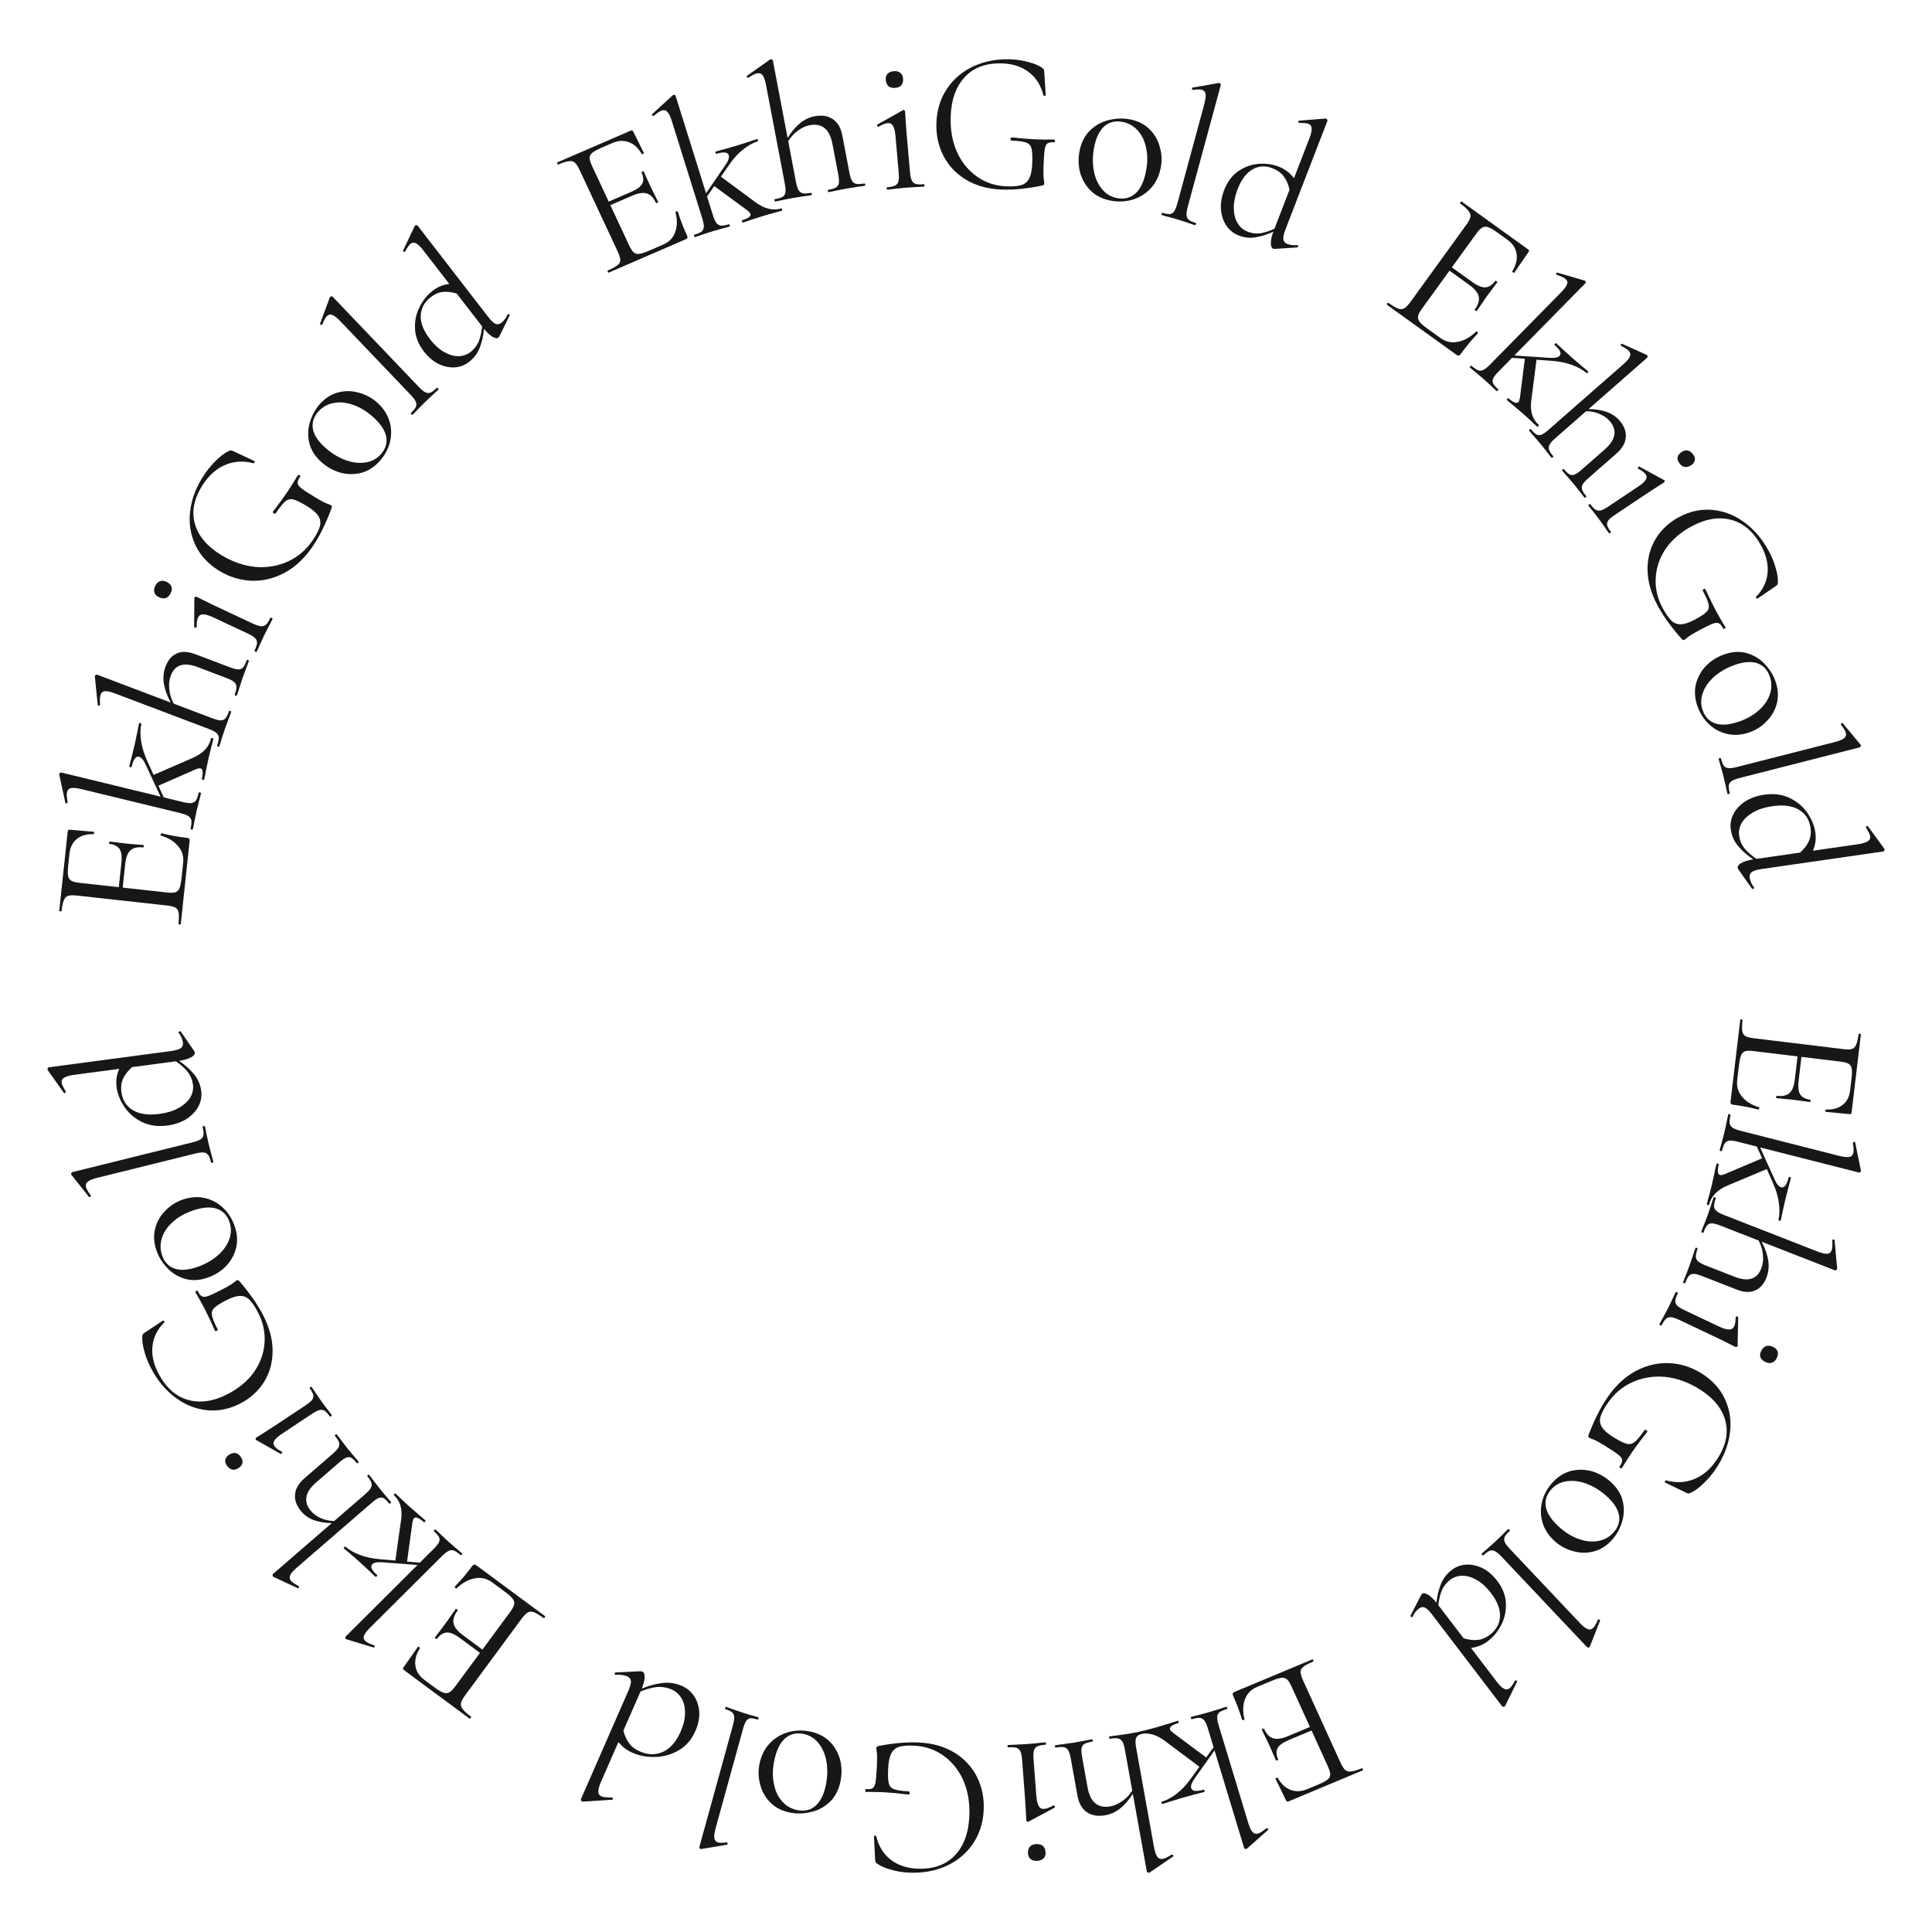 <?xml version="1.0" encoding="UTF-8"?> <svg xmlns="http://www.w3.org/2000/svg" width="163" height="163" viewBox="0 0 163 163" fill="none"> <path d="M148.407 93.422C148.428 93.424 148.436 93.452 148.429 93.508C148.427 93.529 148.414 93.55 148.389 93.569C148.374 93.601 148.361 93.616 148.351 93.615C147.678 93.433 146.968 93.297 146.219 93.207C146.133 93.196 146.069 93.166 146.032 93.117C146.003 93.08 145.994 93.018 146.004 92.93L146.823 86.04C146.827 86.007 146.862 85.994 146.926 86.002C146.992 86.01 147.022 86.031 147.018 86.063C146.969 86.48 146.96 86.785 146.993 86.978C147.023 87.182 147.111 87.326 147.255 87.409C147.41 87.496 147.65 87.558 147.976 87.597L155.515 88.512C155.84 88.551 156.083 88.546 156.243 88.499C156.403 88.452 156.522 88.333 156.599 88.142C156.686 87.963 156.754 87.666 156.804 87.25C156.809 87.216 156.843 87.204 156.908 87.212C156.973 87.22 157.004 87.241 157 87.274L156.216 93.868C156.204 93.967 156.149 94.01 156.052 93.998L154.027 93.803C154.005 93.8 153.999 93.765 154.006 93.7C154.014 93.634 154.029 93.602 154.05 93.606C154.631 93.631 155.097 93.505 155.45 93.225C155.813 92.946 156.026 92.544 156.089 92.017L156.208 91.014C156.253 90.642 156.258 90.359 156.226 90.165C156.194 89.973 156.106 89.834 155.962 89.75C155.829 89.667 155.61 89.607 155.306 89.57L151.985 89.168L151.746 91.174C151.684 91.7 151.726 92.084 151.874 92.324C152.031 92.576 152.316 92.728 152.728 92.778C152.75 92.78 152.757 92.815 152.749 92.88C152.742 92.946 152.727 92.978 152.705 92.975L151.388 92.799C151.062 92.759 150.817 92.735 150.653 92.726L149.886 92.65C149.854 92.646 149.841 92.611 149.849 92.546C149.857 92.479 149.877 92.449 149.909 92.453C150.387 92.511 150.743 92.431 150.978 92.215C151.211 92.01 151.362 91.633 151.426 91.085L151.659 89.128L147.914 88.674C147.621 88.638 147.395 88.644 147.235 88.692C147.085 88.74 146.974 88.85 146.898 89.018C146.822 89.198 146.762 89.469 146.72 89.83L146.563 91.146C146.502 91.661 146.635 92.117 146.962 92.513C147.288 92.919 147.77 93.222 148.407 93.422Z" fill="#171717"></path> <path d="M144.194 101.64C144.186 101.673 144.15 101.681 144.086 101.664C144.021 101.648 143.993 101.623 144.001 101.59C144.062 101.336 144.116 101.135 144.164 100.983L144.394 100.094L144.662 98.899C144.693 98.72 144.745 98.482 144.817 98.184C144.821 98.162 144.856 98.159 144.921 98.175C144.984 98.191 145.014 98.211 145.009 98.233C144.877 98.784 144.912 99.086 145.115 99.137C145.191 99.156 145.321 99.131 145.508 99.062L148.668 97.725L148.225 96.735L146.637 96.331C146.316 96.25 146.075 96.217 145.912 96.234C145.749 96.251 145.618 96.324 145.52 96.451C145.433 96.58 145.352 96.794 145.281 97.092C145.274 97.125 145.238 97.133 145.173 97.117C145.11 97.1 145.082 97.076 145.089 97.043C145.15 96.79 145.204 96.587 145.252 96.435L145.481 95.546L145.679 94.649C145.705 94.492 145.748 94.287 145.809 94.033C145.817 94 145.853 93.992 145.917 94.008C145.981 94.024 146.01 94.049 146.002 94.082C145.931 94.379 145.904 94.607 145.923 94.764C145.954 94.924 146.036 95.05 146.173 95.143C146.32 95.239 146.549 95.326 146.859 95.406L155.149 97.514C155.534 97.612 155.822 97.645 156.011 97.611C156.201 97.577 156.319 97.461 156.367 97.262C156.406 97.097 156.391 96.825 156.324 96.445L156.332 96.412C156.343 96.367 156.377 96.342 156.436 96.333C156.492 96.336 156.52 96.36 156.52 96.407L157 98.739V98.81C156.992 98.843 156.968 98.872 156.928 98.897C156.899 98.925 156.868 98.934 156.836 98.925L148.497 96.805L149.7 99.461C149.882 99.882 150.075 100.118 150.279 100.17C150.545 100.238 150.754 99.958 150.905 99.329C150.913 99.296 150.948 99.287 151.013 99.304C151.077 99.321 151.105 99.345 151.097 99.378C151.026 99.676 150.966 99.901 150.919 100.052L150.614 101.255L150.361 102.384C150.337 102.53 150.297 102.724 150.239 102.966C150.231 103 150.194 103.008 150.131 102.992C150.066 102.975 150.038 102.95 150.047 102.918C150.144 102.51 150.156 102.033 150.082 101.488C150.009 100.943 149.838 100.373 149.572 99.78L149.064 98.632L145.755 100.019C144.886 100.383 144.365 100.923 144.194 101.64Z" fill="#171717"></path> <path d="M142.185 108.244C142.173 108.276 142.138 108.28 142.077 108.256C142.016 108.232 141.991 108.204 142.003 108.173C142.09 107.93 142.165 107.737 142.229 107.593L142.553 106.743L142.846 105.882C142.889 105.73 142.954 105.532 143.041 105.29C143.054 105.257 143.089 105.254 143.15 105.278C143.211 105.301 143.236 105.329 143.224 105.361C143.122 105.646 143.071 105.867 143.072 106.024C143.084 106.186 143.15 106.32 143.274 106.428C143.407 106.54 143.621 106.654 143.915 106.769L146.335 107.715C146.933 107.948 147.418 107.999 147.79 107.867C148.168 107.749 148.446 107.443 148.625 106.946C148.744 106.619 148.779 106.247 148.732 105.831C148.692 105.43 148.572 105.04 148.373 104.661L145.131 103.394C144.827 103.276 144.594 103.215 144.433 103.212C144.272 103.209 144.136 103.265 144.026 103.378C143.926 103.496 143.824 103.697 143.721 103.982C143.709 104.014 143.674 104.018 143.613 103.994C143.552 103.97 143.527 103.943 143.539 103.911C143.626 103.668 143.701 103.475 143.765 103.331L144.089 102.481L144.382 101.619C144.425 101.468 144.491 101.27 144.577 101.028C144.59 100.995 144.625 100.991 144.686 101.016C144.747 101.039 144.772 101.067 144.76 101.099C144.658 101.384 144.607 101.605 144.608 101.762C144.62 101.923 144.686 102.058 144.81 102.166C144.943 102.278 145.157 102.392 145.451 102.507L153.319 105.581C153.684 105.724 153.961 105.79 154.15 105.779C154.339 105.768 154.468 105.668 154.537 105.478C154.594 105.319 154.61 105.048 154.586 104.666L154.598 104.634C154.613 104.591 154.65 104.57 154.708 104.569C154.763 104.578 154.787 104.606 154.782 104.652L155 107.033L154.983 107.08C154.972 107.112 154.946 107.137 154.903 107.158C154.872 107.181 154.841 107.187 154.81 107.176L148.631 104.762C148.93 105.348 149.114 105.878 149.186 106.352C149.255 106.837 149.213 107.291 149.061 107.713C148.852 108.294 148.527 108.679 148.088 108.869C147.659 109.063 147.141 109.041 146.532 108.803L143.595 107.656C143.291 107.538 143.058 107.477 142.897 107.474C142.736 107.471 142.6 107.527 142.49 107.64C142.39 107.758 142.288 107.959 142.185 108.244Z" fill="#171717"></path> <path d="M141.382 109.012C141.391 108.992 141.427 108.997 141.489 109.026C141.55 109.055 141.576 109.08 141.566 109.099C141.431 109.366 141.356 109.576 141.342 109.728C141.332 109.896 141.387 110.038 141.505 110.155C141.624 110.272 141.836 110.404 142.143 110.55L145.012 111.908C145.38 112.083 145.667 112.17 145.871 112.168C146.069 112.177 146.213 112.091 146.304 111.914C146.395 111.736 146.436 111.48 146.428 111.145L146.443 111.116C146.463 111.076 146.504 111.058 146.565 111.063C146.621 111.077 146.649 111.109 146.65 111.158L146.6 113.506C146.61 113.536 146.61 113.561 146.6 113.58C146.585 113.609 146.557 113.628 146.517 113.633C146.471 113.647 146.432 113.648 146.401 113.633C146.33 113.599 146.128 113.497 145.796 113.328C145.463 113.158 145.067 112.964 144.606 112.746L141.721 111.379C141.414 111.234 141.177 111.152 141.009 111.133C140.84 111.115 140.693 111.155 140.567 111.255C140.45 111.359 140.324 111.545 140.188 111.812C140.174 111.841 140.135 111.841 140.074 111.813C140.013 111.784 139.989 111.754 140.005 111.724C140.12 111.497 140.218 111.316 140.298 111.183L140.72 110.39L141.111 109.582C141.171 109.439 141.262 109.249 141.382 109.012ZM148.591 113.972C148.696 113.764 148.835 113.628 149.008 113.562C149.185 113.512 149.382 113.538 149.596 113.639C149.791 113.732 149.917 113.859 149.974 114.02C150.026 114.192 150 114.382 149.895 114.589C149.795 114.787 149.66 114.914 149.492 114.969C149.325 115.024 149.143 115.006 148.95 114.914C148.735 114.812 148.593 114.677 148.526 114.511C148.468 114.349 148.49 114.169 148.591 113.972Z" fill="#171717"></path> <path d="M135.623 117.89C136.305 116.897 137.1 116.157 138.009 115.669C138.912 115.19 139.843 114.968 140.803 115.004C141.771 115.045 142.682 115.331 143.536 115.859C144.457 116.429 145.123 117.159 145.536 118.05C145.952 118.957 146.089 119.923 145.944 120.95C145.803 121.991 145.392 123.008 144.711 124.001C144.411 124.438 144.072 124.832 143.694 125.182C143.327 125.538 142.974 125.794 142.636 125.948C142.554 125.988 142.487 126.005 142.437 125.999C142.395 126 142.351 125.985 142.303 125.955C142.258 125.94 142.226 125.927 142.207 125.915L140.469 125.073C140.45 125.061 140.454 125.025 140.483 124.964C140.504 124.913 140.532 124.892 140.568 124.9C141.395 125.128 142.177 125.092 142.914 124.796C143.645 124.509 144.272 123.982 144.798 123.218C145.585 122.07 145.844 120.966 145.576 119.904C145.307 118.842 144.563 117.935 143.346 117.181C142.415 116.606 141.459 116.266 140.477 116.165C139.498 116.078 138.583 116.226 137.733 116.608C136.884 116.99 136.187 117.577 135.643 118.369C135.324 118.833 135.12 119.22 135.032 119.528C134.943 119.837 134.983 120.127 135.151 120.4C135.319 120.673 135.647 120.96 136.137 121.263C136.635 121.572 137.002 121.753 137.238 121.808C137.477 121.878 137.702 121.829 137.913 121.661C138.117 121.502 138.391 121.173 138.735 120.673C138.773 120.618 138.83 120.614 138.906 120.661C138.935 120.679 138.956 120.699 138.969 120.72C138.985 120.756 138.987 120.783 138.975 120.801C138.439 121.481 138.021 122.04 137.721 122.477C137.428 122.905 137.132 123.365 136.836 123.857C136.811 123.893 136.765 123.89 136.698 123.848C136.625 123.816 136.604 123.778 136.635 123.732C136.801 123.51 136.877 123.33 136.862 123.191C136.858 123.059 136.755 122.91 136.553 122.746C136.351 122.583 135.977 122.331 135.43 121.993C134.998 121.727 134.682 121.55 134.481 121.465C134.274 121.388 134.146 121.335 134.098 121.306C134.041 121.27 134.009 121.237 134.002 121.207C133.995 121.177 134.005 121.124 134.029 121.048C134.504 119.799 135.036 118.746 135.623 117.89Z" fill="#171717"></path> <path d="M130.96 125.106C131.395 124.618 131.9 124.289 132.474 124.119C133.049 123.965 133.634 123.96 134.229 124.107C134.824 124.269 135.364 124.562 135.846 124.985C136.398 125.468 136.748 126.007 136.897 126.602C137.048 127.212 137.033 127.806 136.852 128.381C136.672 128.973 136.392 129.483 136.009 129.911C135.567 130.407 135.059 130.732 134.484 130.887C133.907 131.042 133.33 131.038 132.751 130.874C132.173 130.727 131.659 130.456 131.21 130.062C130.683 129.602 130.33 129.075 130.149 128.482C129.969 127.905 129.952 127.314 130.099 126.709C130.246 126.119 130.533 125.585 130.96 125.106ZM130.874 125.66C130.47 126.114 130.321 126.612 130.426 127.154C130.533 127.711 130.93 128.291 131.618 128.893C132.143 129.354 132.692 129.678 133.265 129.865C133.83 130.061 134.362 130.108 134.861 130.005C135.369 129.911 135.794 129.67 136.138 129.283C136.543 128.83 136.693 128.332 136.586 127.79C136.474 127.256 136.107 126.718 135.488 126.176C134.971 125.722 134.417 125.387 133.826 125.169C133.244 124.958 132.69 124.893 132.166 124.973C131.642 125.053 131.211 125.281 130.874 125.66Z" fill="#171717"></path> <path d="M127.239 129.011C127.263 128.988 127.298 129.001 127.343 129.049C127.388 129.097 127.399 129.132 127.375 129.155C127.157 129.357 127.014 129.527 126.947 129.664C126.888 129.81 126.891 129.957 126.956 130.107C127.029 130.264 127.175 130.458 127.395 130.69L133.253 136.892C133.525 137.18 133.749 137.362 133.927 137.437C134.104 137.513 134.266 137.483 134.411 137.348C134.532 137.236 134.664 137.008 134.808 136.664L134.833 136.641C134.857 136.619 134.896 136.62 134.95 136.645C134.996 136.678 135.01 136.709 134.993 136.74L134.136 138.909L134.099 138.967C134.075 138.989 134.039 139 133.993 138.998C133.953 139.004 133.922 138.995 133.9 138.972L126.693 131.342C126.474 131.11 126.287 130.953 126.133 130.87C125.987 130.796 125.839 130.783 125.689 130.833C125.546 130.89 125.366 131.02 125.148 131.222C125.124 131.245 125.09 131.232 125.044 131.184C124.999 131.136 124.988 131.101 125.012 131.078C125.198 130.906 125.351 130.771 125.472 130.674L126.148 130.069L126.79 129.45C126.896 129.336 127.045 129.19 127.239 129.011Z" fill="#171717"></path> <path d="M119.158 136.439C119.134 136.458 119.1 136.45 119.059 136.414C119.01 136.385 118.991 136.352 119.004 136.315L119.894 134.574C119.931 134.518 119.958 134.484 119.976 134.471C120.086 134.385 120.25 134.407 120.47 134.536C120.688 134.665 120.929 134.891 121.19 135.216C121.25 134.643 121.376 134.121 121.567 133.649C121.75 133.183 122.053 132.787 122.476 132.461C122.831 132.187 123.239 132.034 123.699 132.004C124.151 131.979 124.611 132.079 125.076 132.301C125.539 132.538 125.953 132.895 126.316 133.371C126.777 133.975 127.022 134.604 127.051 135.258C127.079 135.912 126.95 136.519 126.664 137.077C126.378 137.636 126.011 138.089 125.562 138.434C125.122 138.774 124.635 138.973 124.103 139.033L126.284 141.892C126.518 142.198 126.721 142.393 126.892 142.477C127.055 142.567 127.213 142.554 127.366 142.436C127.476 142.352 127.625 142.142 127.813 141.807L127.839 141.788C127.872 141.761 127.914 141.763 127.964 141.793C128.004 141.829 128.011 141.864 127.984 141.899L126.988 143.924L126.935 143.985C126.917 143.999 126.887 144.002 126.842 143.997C126.795 144.005 126.762 143.997 126.742 143.972L120.82 136.211C120.586 135.905 120.384 135.71 120.212 135.627C120.038 135.557 119.871 135.585 119.71 135.709C119.49 135.878 119.312 136.112 119.174 136.407L119.158 136.439ZM122.331 133.302C122.026 133.538 121.798 133.828 121.646 134.175C121.501 134.531 121.401 134.946 121.346 135.421L123.479 138.216C123.903 138.348 124.296 138.397 124.659 138.36C125.021 138.324 125.375 138.172 125.723 137.904C126.255 137.493 126.533 136.975 126.554 136.351C126.572 135.742 126.316 135.088 125.783 134.39C125.427 133.923 125.039 133.565 124.623 133.319C124.207 133.073 123.801 132.946 123.406 132.94C123.003 132.94 122.644 133.061 122.331 133.302Z" fill="#171717"></path> <path d="M104.994 145.05C105.003 145.071 104.982 145.091 104.929 145.113C104.908 145.122 104.883 145.12 104.853 145.109C104.817 145.112 104.797 145.109 104.792 145.099C104.6 144.431 104.346 143.752 104.034 143.063C103.997 142.983 103.99 142.915 104.014 142.858C104.032 142.814 104.082 142.776 104.166 142.741L110.714 140.003C110.745 139.99 110.775 140.014 110.802 140.074C110.829 140.134 110.827 140.17 110.796 140.183C110.4 140.349 110.124 140.494 109.97 140.618C109.805 140.746 109.723 140.893 109.724 141.059C109.73 141.235 109.801 141.472 109.937 141.772L113.094 148.705C113.231 149.005 113.361 149.211 113.487 149.325C113.614 149.438 113.782 149.481 113.992 149.452C114.197 149.438 114.497 149.349 114.893 149.184C114.924 149.17 114.954 149.193 114.981 149.254C115.008 149.313 115.006 149.35 114.975 149.363L108.708 151.982C108.614 152.021 108.547 151.996 108.506 151.906L107.613 150.069C107.604 150.049 107.631 150.026 107.694 150C107.756 149.973 107.792 149.971 107.801 149.991C108.083 150.503 108.442 150.84 108.876 151.003C109.314 151.176 109.783 151.159 110.284 150.95L111.237 150.551C111.591 150.403 111.845 150.267 112 150.143C112.154 150.019 112.231 149.874 112.23 149.708C112.233 149.552 112.171 149.335 112.044 149.055L110.654 146L108.746 146.797C108.247 147.006 107.929 147.234 107.793 147.481C107.652 147.742 107.667 148.062 107.839 148.442C107.849 148.461 107.822 148.484 107.759 148.51C107.697 148.537 107.661 148.54 107.653 148.52L107.116 147.301C106.979 147.001 106.872 146.779 106.793 146.633L106.457 145.936C106.444 145.906 106.468 145.878 106.531 145.851C106.593 145.825 106.631 145.828 106.645 145.857C106.844 146.297 107.103 146.563 107.418 146.657C107.723 146.756 108.136 146.695 108.657 146.478L110.517 145.7L108.949 142.256C108.827 141.987 108.702 141.795 108.576 141.681C108.454 141.578 108.299 141.536 108.109 141.556C107.909 141.58 107.637 141.664 107.294 141.807L106.043 142.33C105.554 142.535 105.219 142.876 105.04 143.355C104.851 143.839 104.836 144.403 104.994 145.05Z" fill="#171717"></path> <path d="M96.088 146.331C96.056 146.34 96.029 146.312 96.011 146.25C95.991 146.186 95.998 146.15 96.03 146.141C96.279 146.069 96.482 146.016 96.636 145.983L97.519 145.746L98.683 145.394C98.854 145.333 99.085 145.261 99.377 145.176C99.399 145.17 99.42 145.199 99.439 145.262C99.458 145.325 99.457 145.36 99.435 145.366C98.894 145.522 98.653 145.701 98.714 145.901C98.736 145.975 98.826 146.076 98.982 146.203L101.766 148.276L102.386 147.409L101.911 145.841C101.815 145.525 101.718 145.3 101.619 145.168C101.52 145.035 101.39 144.959 101.23 144.935C101.073 144.923 100.849 144.959 100.556 145.044C100.523 145.053 100.498 145.025 100.478 144.963C100.459 144.899 100.466 144.863 100.499 144.854C100.748 144.782 100.949 144.729 101.104 144.696L101.986 144.459L102.859 144.191C103.008 144.136 103.206 144.074 103.455 144.002C103.488 143.993 103.514 144.019 103.533 144.083C103.553 144.146 103.546 144.183 103.513 144.192C103.22 144.276 103.012 144.365 102.888 144.458C102.766 144.562 102.7 144.696 102.691 144.859C102.684 145.033 102.728 145.273 102.821 145.579L105.303 153.765C105.419 154.145 105.54 154.409 105.667 154.555C105.794 154.702 105.955 154.749 106.15 154.693C106.312 154.645 106.539 154.499 106.83 154.255L106.862 154.246C106.905 154.234 106.946 154.25 106.984 154.297C107.01 154.347 107.004 154.383 106.964 154.406L105.209 155.961L105.149 155.996C105.117 156.005 105.08 155.999 105.037 155.976C104.999 155.965 104.975 155.943 104.965 155.912L102.468 147.678L100.81 150.015C100.543 150.379 100.44 150.661 100.5 150.861C100.581 151.125 100.93 151.168 101.547 150.991C101.58 150.981 101.605 151.008 101.625 151.072C101.644 151.135 101.637 151.172 101.604 151.181C101.312 151.265 101.088 151.323 100.933 151.356L99.743 151.683L98.643 152.016C98.506 152.067 98.317 152.128 98.079 152.196C98.046 152.205 98.021 152.179 98.001 152.115C97.982 152.052 97.989 152.015 98.021 152.006C98.422 151.891 98.838 151.668 99.267 151.338C99.697 151.007 100.098 150.581 100.47 150.061L101.192 149.061L98.288 146.885C97.525 146.312 96.792 146.128 96.088 146.331Z" fill="#171717"></path> <path d="M89.073 147.438C89.039 147.443 89.016 147.414 89.004 147.349C88.993 147.285 89.004 147.249 89.038 147.244C89.298 147.202 89.509 147.173 89.669 147.158L90.588 147.025L91.502 146.861C91.659 146.824 91.867 146.785 92.127 146.742C92.161 146.737 92.184 146.767 92.195 146.83C92.207 146.895 92.196 146.93 92.161 146.936C91.857 146.985 91.635 147.049 91.498 147.127C91.362 147.215 91.28 147.339 91.25 147.499C91.222 147.67 91.237 147.91 91.293 148.222L91.754 150.787C91.869 151.422 92.083 151.868 92.397 152.128C92.702 152.398 93.121 152.491 93.653 152.405C94.003 152.348 94.349 152.197 94.689 151.954C95.021 151.723 95.3 151.429 95.526 151.071L94.908 147.635C94.85 147.312 94.779 147.081 94.695 146.939C94.612 146.798 94.49 146.707 94.332 146.666C94.175 146.636 93.944 146.646 93.639 146.696C93.605 146.701 93.582 146.672 93.57 146.607C93.559 146.543 93.57 146.508 93.604 146.502C93.864 146.46 94.075 146.431 94.235 146.416L95.154 146.284L96.068 146.119C96.225 146.082 96.433 146.042 96.693 146.001C96.727 145.995 96.75 146.024 96.761 146.089C96.773 146.154 96.762 146.188 96.728 146.194C96.422 146.244 96.2 146.308 96.064 146.384C95.927 146.474 95.846 146.597 95.816 146.757C95.788 146.928 95.803 147.169 95.859 147.481L97.359 155.82C97.429 156.207 97.519 156.481 97.629 156.639C97.739 156.799 97.896 156.862 98.1 156.828C98.269 156.801 98.516 156.684 98.84 156.476L98.874 156.471C98.919 156.463 98.958 156.485 98.99 156.535C99.011 156.587 98.999 156.621 98.956 156.639L96.98 157.99L96.93 157.998C96.896 158.004 96.859 157.994 96.819 157.967C96.781 157.95 96.76 157.926 96.754 157.895L95.575 151.345C95.22 151.89 94.852 152.309 94.474 152.603C94.085 152.899 93.664 153.083 93.211 153.157C92.589 153.258 92.077 153.164 91.676 152.876C91.276 152.597 91.019 152.136 90.903 151.49L90.342 148.377C90.284 148.054 90.213 147.822 90.129 147.681C90.046 147.54 89.925 147.449 89.766 147.408C89.609 147.379 89.378 147.388 89.073 147.438Z" fill="#171717"></path> <path d="M88.2 147C88.224 146.998 88.238 147.031 88.243 147.097C88.248 147.164 88.238 147.198 88.216 147.2C87.906 147.221 87.677 147.266 87.532 147.331C87.377 147.41 87.275 147.528 87.23 147.687C87.185 147.846 87.174 148.091 87.199 148.423L87.436 151.528C87.466 151.926 87.535 152.21 87.64 152.381C87.734 152.552 87.885 152.631 88.091 152.616C88.298 152.601 88.551 152.506 88.85 152.329L88.884 152.327C88.93 152.323 88.966 152.348 88.994 152.403C89.01 152.457 88.995 152.497 88.951 152.522L86.803 153.675C86.781 153.699 86.759 153.712 86.736 153.713C86.701 153.716 86.672 153.702 86.646 153.67C86.609 153.639 86.589 153.607 86.586 153.574C86.581 153.496 86.57 153.275 86.554 152.909C86.537 152.542 86.51 152.11 86.472 151.613L86.234 148.492C86.209 148.159 86.161 147.918 86.092 147.767C86.023 147.616 85.91 147.513 85.757 147.457C85.603 147.412 85.371 147.4 85.061 147.423C85.026 147.425 85.006 147.393 85.001 147.327C84.996 147.261 85.01 147.226 85.045 147.223C85.31 147.205 85.522 147.196 85.684 147.195L86.617 147.146L87.547 147.063C87.707 147.041 87.925 147.02 88.2 147ZM87.399 155.586C87.64 155.569 87.835 155.617 87.982 155.728C88.118 155.852 88.196 156.03 88.213 156.263C88.23 156.473 88.179 156.644 88.062 156.775C87.933 156.906 87.748 156.98 87.506 156.997C87.277 157.013 87.094 156.965 86.958 156.852C86.822 156.74 86.746 156.578 86.731 156.368C86.713 156.135 86.762 155.948 86.879 155.807C86.995 155.676 87.169 155.603 87.399 155.586Z" fill="#171717"></path> <path d="M77.554 147.014C78.716 147.076 79.718 147.368 80.559 147.888C81.39 148.409 82.015 149.089 82.435 149.928C82.854 150.778 83.04 151.707 82.993 152.714C82.942 153.799 82.634 154.752 82.072 155.573C81.498 156.405 80.741 157.028 79.802 157.443C78.852 157.868 77.796 158.05 76.634 157.988C76.122 157.961 75.629 157.879 75.154 157.739C74.679 157.612 74.297 157.444 74.008 157.236C73.935 157.187 73.889 157.14 73.87 157.093C73.85 157.058 73.842 157.012 73.844 156.955C73.836 156.909 73.832 156.875 73.833 156.852L73.732 154.925C73.733 154.903 73.766 154.887 73.831 154.879C73.884 154.87 73.916 154.884 73.925 154.918C74.121 155.745 74.518 156.396 75.115 156.87C75.702 157.343 76.444 157.604 77.339 157.652C78.683 157.723 79.742 157.365 80.517 156.58C81.292 155.793 81.713 154.681 81.781 153.245C81.833 152.147 81.671 151.151 81.297 150.258C80.911 149.376 80.356 148.672 79.633 148.146C78.91 147.619 78.084 147.331 77.156 147.282C76.613 147.253 76.189 147.282 75.886 147.368C75.582 147.453 75.354 147.639 75.202 147.927C75.049 148.213 74.959 148.645 74.932 149.222C74.904 149.81 74.922 150.219 74.986 150.45C75.039 150.691 75.186 150.857 75.428 150.949C75.658 151.041 76.067 151.103 76.654 151.134C76.718 151.138 76.747 151.184 76.743 151.274C76.742 151.308 76.735 151.337 76.723 151.359C76.7 151.392 76.678 151.407 76.657 151.406C75.828 151.305 75.157 151.241 74.645 151.214C74.144 151.187 73.616 151.176 73.06 151.181C73.017 151.179 72.997 151.138 73.001 151.059C72.994 150.979 73.017 150.941 73.071 150.943C73.337 150.969 73.525 150.939 73.636 150.854C73.747 150.781 73.824 150.614 73.868 150.356C73.912 150.098 73.95 149.646 73.981 149.001C74.004 148.492 74.006 148.13 73.984 147.913C73.951 147.696 73.936 147.559 73.939 147.502C73.942 147.434 73.955 147.39 73.978 147.368C74 147.346 74.049 147.326 74.125 147.307C75.409 147.058 76.552 146.961 77.554 147.014Z" fill="#171717"></path> <path d="M68.319 146.081C68.971 146.209 69.518 146.479 69.961 146.892C70.391 147.314 70.692 147.82 70.866 148.412C71.026 149.012 71.043 149.631 70.915 150.268C70.77 150.994 70.474 151.574 70.025 152.007C69.563 152.45 69.032 152.739 68.432 152.877C67.819 153.023 67.226 153.039 66.654 152.925C65.991 152.795 65.445 152.519 65.015 152.097C64.585 151.675 64.295 151.171 64.144 150.584C63.979 150.006 63.956 149.421 64.074 148.829C64.213 148.136 64.497 147.56 64.928 147.099C65.345 146.648 65.858 146.331 66.466 146.15C67.061 145.977 67.679 145.953 68.319 146.081ZM67.787 146.289C67.18 146.168 66.665 146.293 66.241 146.662C65.804 147.04 65.495 147.682 65.314 148.586C65.175 149.279 65.169 149.922 65.296 150.515C65.411 151.107 65.641 151.594 65.985 151.975C66.327 152.368 66.757 152.615 67.273 152.717C67.88 152.837 68.395 152.713 68.819 152.344C69.232 151.972 69.52 151.379 69.683 150.564C69.819 149.883 69.833 149.229 69.724 148.604C69.613 147.99 69.389 147.476 69.052 147.061C68.714 146.646 68.293 146.388 67.787 146.289Z" fill="#171717"></path> <path d="M63.972 144.888C64.002 144.897 64.008 144.934 63.99 144.999C63.972 145.063 63.949 145.09 63.919 145.081C63.653 144.994 63.448 144.957 63.305 144.969C63.159 144.991 63.041 145.069 62.95 145.204C62.856 145.348 62.767 145.575 62.681 145.886L60.389 154.193C60.283 154.578 60.24 154.868 60.262 155.062C60.284 155.255 60.384 155.381 60.561 155.439C60.709 155.488 60.957 155.486 61.304 155.436L61.333 155.445C61.363 155.455 61.38 155.489 61.385 155.55C61.38 155.607 61.361 155.635 61.329 155.636L59.165 156L59.101 155.997C59.072 155.987 59.047 155.961 59.026 155.92C59.002 155.888 58.995 155.857 59.004 155.826L61.823 145.607C61.909 145.296 61.949 145.053 61.944 144.876C61.936 144.71 61.877 144.574 61.767 144.468C61.653 144.372 61.463 144.282 61.197 144.195C61.167 144.185 61.161 144.149 61.179 144.084C61.197 144.019 61.221 143.993 61.25 144.002C61.477 144.076 61.658 144.141 61.793 144.196L62.602 144.477L63.406 144.721C63.547 144.756 63.736 144.811 63.972 144.888Z" fill="#171717"></path> <path d="M51.893 141.304C51.861 141.291 51.85 141.258 51.862 141.204C51.862 141.145 51.883 141.112 51.924 141.104L54.036 141C54.11 141.004 54.157 141.011 54.178 141.019C54.318 141.072 54.388 141.229 54.387 141.486C54.387 141.744 54.307 142.071 54.146 142.467C54.714 142.228 55.271 142.072 55.816 142C56.351 141.923 56.886 141.987 57.423 142.193C57.873 142.367 58.239 142.648 58.519 143.037C58.789 143.422 58.948 143.875 58.995 144.398C59.026 144.926 58.919 145.471 58.673 146.034C58.361 146.747 57.907 147.283 57.312 147.641C56.717 147.999 56.08 148.194 55.402 148.227C54.724 148.26 54.1 148.168 53.532 147.949C52.974 147.735 52.522 147.41 52.175 146.972L50.698 150.346C50.539 150.707 50.468 150.985 50.483 151.179C50.488 151.368 50.587 151.5 50.78 151.574C50.92 151.627 51.197 151.652 51.613 151.647L51.645 151.66C51.688 151.676 51.709 151.713 51.708 151.772C51.697 151.826 51.668 151.85 51.621 151.844L49.185 152L49.098 151.984C49.076 151.976 49.056 151.95 49.037 151.908C49.003 151.871 48.992 151.838 49.005 151.808L53.014 142.648C53.172 142.287 53.244 142.009 53.228 141.816C53.198 141.628 53.081 141.495 52.877 141.417C52.598 141.31 52.283 141.271 51.932 141.3L51.893 141.304ZM56.558 142.495C56.172 142.347 55.775 142.294 55.368 142.337C54.956 142.391 54.514 142.514 54.041 142.708L52.596 146.007C52.705 146.447 52.874 146.818 53.106 147.117C53.338 147.418 53.674 147.652 54.114 147.821C54.79 148.08 55.425 148.06 56.02 147.761C56.599 147.467 57.069 146.908 57.429 146.084C57.671 145.533 57.793 145.01 57.796 144.518C57.798 144.027 57.694 143.606 57.484 143.256C57.263 142.901 56.955 142.648 56.558 142.495Z" fill="#171717"></path> <path d="M38.512 134.009C38.499 134.028 38.469 134.02 38.423 133.986C38.404 133.972 38.393 133.95 38.388 133.917C38.367 133.888 38.36 133.868 38.367 133.859C38.878 133.34 39.368 132.762 39.837 132.126C39.892 132.052 39.951 132.011 40.015 132.001C40.063 131.994 40.124 132.018 40.198 132.072L45.983 136.351C46.011 136.372 46.004 136.409 45.964 136.464C45.923 136.519 45.889 136.537 45.861 136.517C45.511 136.258 45.241 136.094 45.05 136.024C44.851 135.948 44.676 135.954 44.525 136.042C44.368 136.14 44.187 136.326 43.983 136.603L39.261 143.004C39.057 143.28 38.935 143.504 38.895 143.673C38.855 143.843 38.901 144.013 39.033 144.181C39.148 144.352 39.381 144.567 39.731 144.826C39.759 144.846 39.752 144.884 39.711 144.94C39.67 144.995 39.636 145.012 39.609 144.992L34.072 140.896C33.989 140.835 33.978 140.763 34.039 140.681L35.262 138.935C35.276 138.917 35.31 138.928 35.366 138.969C35.421 139.01 35.442 139.039 35.428 139.058C35.105 139.574 34.977 140.064 35.047 140.529C35.11 141.003 35.363 141.403 35.805 141.73L36.647 142.353C36.96 142.584 37.212 142.735 37.402 142.804C37.593 142.874 37.763 142.864 37.913 142.777C38.057 142.698 38.224 142.529 38.414 142.271L40.495 139.451L38.811 138.205C38.369 137.878 38.001 137.72 37.708 137.731C37.4 137.745 37.116 137.927 36.858 138.278C36.844 138.296 36.809 138.285 36.754 138.244C36.699 138.203 36.678 138.173 36.692 138.155L37.532 137.045C37.736 136.769 37.884 136.558 37.977 136.413L38.443 135.753C38.463 135.725 38.501 135.732 38.556 135.773C38.611 135.814 38.629 135.847 38.608 135.876C38.309 136.281 38.196 136.647 38.269 136.971C38.334 137.289 38.596 137.619 39.056 137.959L40.699 139.174L43.045 135.994C43.229 135.745 43.34 135.536 43.38 135.366C43.413 135.205 43.373 135.047 43.26 134.893C43.138 134.731 42.925 134.538 42.621 134.312L41.516 133.496C41.084 133.176 40.604 133.064 40.078 133.159C39.544 133.248 39.021 133.531 38.512 134.009Z" fill="#171717"></path> <path d="M33.232 126.15C33.208 126.128 33.219 126.094 33.266 126.048C33.312 126.001 33.348 125.988 33.373 126.011C33.561 126.18 33.709 126.32 33.815 126.431L34.467 127.04L35.364 127.823C35.502 127.934 35.682 128.088 35.903 128.287C35.92 128.302 35.905 128.332 35.858 128.379C35.811 128.425 35.78 128.442 35.763 128.426C35.354 128.058 35.075 127.948 34.927 128.095C34.873 128.149 34.828 128.272 34.793 128.461L34.342 131.75L35.423 131.838L36.579 130.687C36.813 130.454 36.964 130.266 37.032 130.12C37.1 129.975 37.104 129.831 37.044 129.689C36.977 129.555 36.832 129.388 36.611 129.189C36.587 129.167 36.598 129.132 36.644 129.085C36.691 129.04 36.727 129.027 36.751 129.049C36.94 129.219 37.087 129.359 37.194 129.47L37.846 130.078L38.521 130.663C38.643 130.758 38.799 130.891 38.987 131.06C39.012 131.082 39.001 131.117 38.954 131.163C38.907 131.21 38.872 131.222 38.847 131.199C38.626 131.001 38.443 130.873 38.297 130.816C38.144 130.766 37.993 130.778 37.843 130.85C37.685 130.929 37.493 131.081 37.267 131.306L31.231 137.317C30.95 137.596 30.777 137.823 30.709 137.999C30.642 138.174 30.682 138.328 30.83 138.46C30.953 138.571 31.195 138.687 31.558 138.806L31.583 138.829C31.616 138.858 31.621 138.899 31.598 138.953C31.568 138.999 31.532 139.011 31.491 138.99L29.231 138.306L29.17 138.274C29.146 138.252 29.133 138.218 29.131 138.173C29.122 138.135 29.13 138.104 29.153 138.081L35.225 132.036L32.318 131.811C31.861 131.769 31.558 131.822 31.41 131.969C31.216 132.163 31.352 132.469 31.819 132.889C31.843 132.912 31.832 132.945 31.786 132.992C31.739 133.038 31.703 133.051 31.679 133.029C31.458 132.83 31.294 132.675 31.187 132.564L30.302 131.746L29.454 131.006C29.34 130.918 29.193 130.793 29.013 130.631C28.988 130.609 28.999 130.575 29.046 130.528C29.093 130.482 29.128 130.47 29.153 130.491C29.456 130.764 29.862 130.997 30.37 131.188C30.879 131.38 31.458 131.503 32.107 131.555L33.356 131.661L33.84 128.223C33.967 127.32 33.765 126.629 33.232 126.15Z" fill="#171717"></path> <path d="M28.26 121.141C28.24 121.115 28.254 121.081 28.303 121.039C28.352 120.997 28.386 120.989 28.407 121.014C28.562 121.208 28.684 121.368 28.771 121.494L29.307 122.189L29.868 122.863C29.971 122.974 30.101 123.127 30.257 123.321C30.277 123.346 30.263 123.38 30.214 123.422C30.165 123.464 30.131 123.473 30.11 123.448C29.927 123.219 29.771 123.068 29.643 122.993C29.506 122.926 29.363 122.92 29.216 122.977C29.06 123.04 28.864 123.174 28.628 123.378L26.688 125.056C26.207 125.472 25.931 125.875 25.86 126.266C25.773 126.657 25.889 127.05 26.207 127.448C26.417 127.709 26.703 127.92 27.065 128.079C27.412 128.237 27.788 128.319 28.194 128.327L30.793 126.077C31.037 125.866 31.199 125.691 31.279 125.55C31.359 125.409 31.379 125.263 31.34 125.111C31.293 124.966 31.178 124.779 30.995 124.551C30.974 124.525 30.988 124.491 31.037 124.449C31.086 124.407 31.121 124.399 31.141 124.424C31.297 124.618 31.418 124.778 31.505 124.904L32.042 125.598L32.603 126.272C32.706 126.384 32.835 126.537 32.991 126.731C33.011 126.756 32.997 126.79 32.948 126.832C32.9 126.874 32.865 126.883 32.845 126.858C32.662 126.629 32.506 126.478 32.377 126.403C32.24 126.336 32.098 126.33 31.95 126.386C31.794 126.45 31.598 126.583 31.362 126.788L25.053 132.247C24.76 132.5 24.572 132.713 24.49 132.884C24.407 133.056 24.427 133.217 24.548 133.37C24.65 133.496 24.863 133.641 25.187 133.805L25.207 133.83C25.234 133.864 25.234 133.907 25.207 133.959C25.173 134.003 25.139 134.012 25.103 133.985L23.056 133.029L23.025 132.991C23.005 132.966 22.997 132.93 23.001 132.883C22.997 132.845 23.007 132.814 23.032 132.793L27.986 128.506C27.364 128.486 26.842 128.394 26.42 128.229C25.992 128.056 25.642 127.8 25.371 127.462C24.998 126.997 24.841 126.525 24.898 126.047C24.947 125.575 25.215 125.128 25.703 124.706L28.059 122.668C28.303 122.456 28.465 122.281 28.545 122.14C28.625 121.999 28.645 121.853 28.606 121.701C28.558 121.556 28.443 121.369 28.26 121.141Z" fill="#171717"></path> <path d="M27.997 119.402C28.009 119.419 27.988 119.446 27.934 119.482C27.88 119.518 27.847 119.527 27.834 119.51C27.666 119.275 27.52 119.116 27.394 119.033C27.253 118.947 27.103 118.925 26.946 118.965C26.788 119.006 26.575 119.116 26.304 119.295L23.774 120.975C23.449 121.19 23.239 121.381 23.145 121.545C23.044 121.702 23.049 121.859 23.161 122.015C23.273 122.171 23.476 122.325 23.77 122.476L23.789 122.502C23.814 122.537 23.81 122.578 23.777 122.625C23.738 122.664 23.698 122.672 23.654 122.649L21.64 121.507C21.61 121.501 21.588 121.49 21.576 121.473C21.557 121.446 21.555 121.416 21.57 121.38C21.578 121.336 21.596 121.305 21.623 121.287C21.686 121.245 21.87 121.13 22.174 120.941C22.477 120.752 22.832 120.523 23.238 120.254L25.782 118.565C26.052 118.385 26.235 118.232 26.331 118.105C26.426 117.977 26.46 117.839 26.433 117.69C26.398 117.548 26.296 117.358 26.128 117.124C26.11 117.098 26.127 117.067 26.181 117.031C26.235 116.995 26.272 116.99 26.291 117.017C26.433 117.216 26.544 117.38 26.622 117.507L27.112 118.22L27.629 118.915C27.725 119.031 27.847 119.193 27.997 119.402ZM20.299 122.896C20.43 123.078 20.483 123.255 20.458 123.425C20.418 123.592 20.304 123.739 20.114 123.865C19.943 123.978 19.773 124.02 19.606 123.991C19.432 123.952 19.28 123.842 19.149 123.659C19.025 123.486 18.978 123.318 19.009 123.157C19.04 122.995 19.141 122.858 19.313 122.744C19.502 122.618 19.685 122.567 19.862 122.591C20.029 122.62 20.175 122.722 20.299 122.896Z" fill="#171717"></path> <path d="M22.191 110.946C22.73 111.987 23 112.998 23 113.98C22.995 114.952 22.755 115.821 22.28 116.588C21.796 117.36 21.129 117.967 20.279 118.408C19.362 118.883 18.424 119.072 17.465 118.976C16.492 118.874 15.597 118.514 14.779 117.896C13.947 117.273 13.262 116.441 12.722 115.4C12.485 114.942 12.302 114.473 12.175 113.993C12.038 113.519 11.982 113.106 12.005 112.754C12.009 112.668 12.025 112.605 12.053 112.566C12.072 112.532 12.105 112.503 12.153 112.478C12.186 112.449 12.212 112.429 12.231 112.419L13.761 111.408C13.78 111.398 13.809 111.419 13.848 111.472C13.883 111.514 13.888 111.548 13.864 111.572C13.286 112.139 12.954 112.796 12.868 113.543C12.778 114.28 12.941 115.051 13.357 115.853C13.98 117.056 14.812 117.807 15.851 118.104C16.889 118.401 18.015 118.236 19.228 117.607C20.154 117.127 20.889 116.51 21.431 115.757C21.959 114.998 22.255 114.178 22.319 113.297C22.383 112.416 22.2 111.559 21.769 110.728C21.517 110.241 21.278 109.886 21.053 109.663C20.829 109.441 20.56 109.331 20.248 109.336C19.935 109.341 19.535 109.469 19.048 109.722C18.551 109.979 18.225 110.19 18.069 110.357C17.898 110.518 17.836 110.725 17.883 110.98C17.925 111.225 18.082 111.61 18.354 112.135C18.384 112.192 18.361 112.24 18.284 112.28C18.256 112.295 18.229 112.303 18.205 112.303C18.167 112.299 18.142 112.287 18.133 112.268C17.794 111.498 17.506 110.884 17.268 110.426C17.036 109.977 16.776 109.512 16.49 109.03C16.471 108.991 16.494 108.955 16.561 108.92C16.623 108.877 16.666 108.878 16.691 108.926C16.805 109.17 16.925 109.32 17.051 109.375C17.168 109.436 17.343 109.424 17.578 109.339C17.812 109.254 18.201 109.07 18.746 108.788C19.175 108.565 19.474 108.392 19.64 108.269C19.802 108.137 19.907 108.059 19.954 108.034C20.012 108.005 20.055 107.994 20.084 108.003C20.113 108.013 20.154 108.046 20.208 108.102C21.064 109.1 21.725 110.048 22.191 110.946Z" fill="#171717"></path> <path d="M19.804 103.463C20.016 104.085 20.056 104.689 19.924 105.274C19.779 105.853 19.498 106.365 19.083 106.812C18.654 107.25 18.139 107.575 17.537 107.785C16.852 108.027 16.215 108.064 15.627 107.899C15.025 107.726 14.519 107.418 14.108 106.974C13.684 106.524 13.378 106.025 13.192 105.478C12.977 104.846 12.943 104.24 13.088 103.661C13.234 103.083 13.518 102.581 13.94 102.157C14.348 101.726 14.832 101.412 15.391 101.216C16.045 100.986 16.673 100.94 17.275 101.076C17.862 101.206 18.382 101.485 18.835 101.915C19.273 102.336 19.597 102.853 19.804 103.463ZM19.366 103.114C19.17 102.535 18.811 102.157 18.29 101.979C17.755 101.796 17.061 101.853 16.206 102.154C15.552 102.383 15.005 102.701 14.565 103.108C14.121 103.503 13.822 103.944 13.668 104.43C13.504 104.919 13.506 105.41 13.673 105.904C13.87 106.482 14.229 106.859 14.75 107.037C15.267 107.203 15.91 107.151 16.68 106.881C17.324 106.655 17.884 106.339 18.359 105.932C18.824 105.529 19.149 105.079 19.335 104.582C19.52 104.085 19.53 103.596 19.366 103.114Z" fill="#171717"></path> <path d="M17.999 98.029C18.006 98.062 17.979 98.085 17.915 98.101C17.851 98.117 17.815 98.109 17.807 98.076C17.738 97.783 17.66 97.573 17.573 97.445C17.476 97.32 17.346 97.248 17.184 97.231C17.012 97.216 16.771 97.247 16.463 97.323L8.218 99.367C7.835 99.461 7.568 99.568 7.416 99.686C7.264 99.804 7.211 99.961 7.257 100.156C7.296 100.319 7.43 100.551 7.659 100.85L7.666 100.883C7.674 100.915 7.654 100.949 7.606 100.984C7.555 101.008 7.521 101.005 7.502 100.975L6.034 99.131L6.003 99.07C5.995 99.037 6.003 99.001 6.027 98.96C6.041 98.923 6.064 98.9 6.096 98.892L16.239 96.379C16.547 96.302 16.774 96.217 16.921 96.123C17.057 96.033 17.14 95.908 17.17 95.751C17.19 95.597 17.165 95.373 17.095 95.08C17.088 95.047 17.116 95.023 17.179 95.008C17.243 94.992 17.279 95 17.287 95.033C17.346 95.283 17.389 95.485 17.414 95.639L17.611 96.539L17.836 97.414C17.883 97.564 17.937 97.769 17.999 98.029Z" fill="#171717"></path> <path d="M15.051 87.098C15.046 87.065 15.071 87.04 15.126 87.021C15.179 86.993 15.22 86.993 15.247 87.022L16.385 88.677C16.417 88.739 16.434 88.781 16.437 88.802C16.458 88.942 16.351 89.076 16.118 89.206C15.884 89.335 15.548 89.435 15.111 89.504C15.608 89.843 16.024 90.215 16.359 90.619C16.692 91.013 16.898 91.478 16.977 92.015C17.043 92.466 16.969 92.903 16.755 93.326C16.54 93.738 16.207 94.094 15.758 94.395C15.295 94.687 14.748 94.874 14.117 94.959C13.318 95.064 12.609 94.968 11.99 94.667C11.372 94.366 10.881 93.949 10.516 93.417C10.151 92.885 9.927 92.335 9.843 91.766C9.762 91.207 9.833 90.678 10.059 90.177L6.274 90.68C5.868 90.734 5.582 90.816 5.414 90.926C5.245 91.025 5.175 91.171 5.203 91.365C5.223 91.505 5.338 91.741 5.548 92.074L5.553 92.107C5.559 92.15 5.535 92.186 5.482 92.215C5.428 92.233 5.391 92.222 5.374 92.18L4.029 90.289L4 90.211C3.997 90.189 4.01 90.16 4.039 90.124C4.056 90.077 4.081 90.052 4.114 90.048L14.387 88.681C14.793 88.626 15.079 88.545 15.247 88.435C15.402 88.315 15.464 88.153 15.434 87.949C15.393 87.67 15.273 87.396 15.073 87.127L15.051 87.098ZM16.276 91.468C16.22 91.081 16.071 90.734 15.831 90.426C15.58 90.12 15.249 89.825 14.84 89.54L11.14 90.032C10.795 90.342 10.543 90.665 10.386 91.004C10.229 91.342 10.183 91.731 10.247 92.172C10.346 92.849 10.678 93.352 11.243 93.682C11.796 94.003 12.534 94.101 13.457 93.978C14.077 93.896 14.61 93.732 15.056 93.486C15.502 93.241 15.832 92.945 16.046 92.599C16.258 92.243 16.335 91.865 16.276 91.468Z" fill="#171717"></path> <path d="M13.574 70.496C13.552 70.493 13.544 70.464 13.55 70.409C13.552 70.386 13.566 70.365 13.59 70.346C13.604 70.313 13.617 70.298 13.628 70.299C14.306 70.475 15.023 70.605 15.777 70.688C15.865 70.698 15.928 70.727 15.967 70.776C15.996 70.814 16.006 70.876 15.996 70.966L15.252 77.959C15.248 77.992 15.214 78.005 15.148 77.998C15.082 77.991 15.051 77.971 15.055 77.937C15.1 77.514 15.105 77.205 15.071 77.01C15.037 76.804 14.948 76.659 14.802 76.575C14.645 76.49 14.402 76.43 14.074 76.394L6.48 75.556C6.152 75.52 5.908 75.527 5.748 75.577C5.587 75.627 5.469 75.749 5.393 75.943C5.308 76.125 5.242 76.427 5.197 76.85C5.194 76.883 5.159 76.897 5.093 76.889C5.028 76.882 4.997 76.862 5 76.828L5.713 70.136C5.724 70.035 5.778 69.991 5.877 70.002L7.916 70.176C7.938 70.178 7.945 70.213 7.938 70.28C7.931 70.346 7.916 70.379 7.895 70.376C7.31 70.357 6.842 70.491 6.491 70.778C6.128 71.065 5.919 71.475 5.862 72.01L5.754 73.028C5.713 73.406 5.71 73.693 5.745 73.888C5.779 74.083 5.87 74.222 6.016 74.306C6.151 74.388 6.371 74.447 6.677 74.48L10.024 74.849L10.24 72.813C10.297 72.279 10.25 71.891 10.099 71.649C9.938 71.395 9.65 71.245 9.234 71.199C9.212 71.197 9.205 71.162 9.212 71.096C9.219 71.029 9.233 70.996 9.255 70.999L10.582 71.162C10.91 71.198 11.157 71.22 11.322 71.227L12.095 71.295C12.128 71.299 12.14 71.334 12.133 71.401C12.126 71.468 12.106 71.499 12.073 71.496C11.592 71.442 11.235 71.527 11.001 71.749C10.768 71.959 10.622 72.343 10.563 72.899L10.352 74.885L14.124 75.302C14.419 75.334 14.647 75.325 14.807 75.275C14.957 75.224 15.068 75.113 15.142 74.941C15.216 74.758 15.274 74.483 15.313 74.115L15.455 72.78C15.511 72.257 15.371 71.797 15.037 71.4C14.705 70.992 14.217 70.691 13.574 70.496Z" fill="#171717"></path> <path d="M17.805 62.297C17.813 62.264 17.849 62.255 17.913 62.271C17.978 62.286 18.006 62.311 17.999 62.344C17.941 62.6 17.889 62.804 17.843 62.957L17.622 63.854L17.366 65.059C17.337 65.239 17.288 65.48 17.22 65.78C17.215 65.802 17.18 65.805 17.116 65.79C17.051 65.774 17.021 65.755 17.026 65.733C17.152 65.177 17.113 64.874 16.909 64.825C16.834 64.806 16.703 64.833 16.517 64.905L13.363 66.287L13.819 67.277L15.415 67.664C15.737 67.743 15.98 67.772 16.143 67.753C16.306 67.734 16.436 67.66 16.534 67.531C16.62 67.4 16.697 67.184 16.765 66.884C16.773 66.85 16.809 66.841 16.873 66.857C16.938 66.873 16.966 66.897 16.959 66.931C16.901 67.186 16.849 67.391 16.803 67.544L16.582 68.44L16.394 69.345C16.37 69.503 16.328 69.71 16.271 69.966C16.263 69.999 16.227 70.008 16.163 69.993C16.098 69.977 16.07 69.952 16.077 69.919C16.145 69.619 16.169 69.39 16.148 69.232C16.116 69.072 16.031 68.946 15.893 68.854C15.745 68.759 15.515 68.674 15.203 68.598L6.869 66.576C6.483 66.482 6.194 66.453 6.005 66.489C5.815 66.525 5.698 66.643 5.652 66.843C5.614 67.01 5.632 67.284 5.704 67.665L5.696 67.698C5.686 67.743 5.652 67.77 5.593 67.779C5.537 67.777 5.508 67.752 5.508 67.705L5.001 65.365L5 65.295C5.008 65.261 5.031 65.232 5.071 65.206C5.1 65.178 5.131 65.168 5.163 65.176L13.545 67.21L12.311 64.553C12.123 64.132 11.927 63.897 11.723 63.847C11.454 63.782 11.248 64.066 11.104 64.7C11.097 64.733 11.061 64.742 10.996 64.727C10.932 64.711 10.903 64.686 10.911 64.653C10.979 64.353 11.036 64.126 11.082 63.973L11.374 62.76L11.615 61.622C11.637 61.474 11.676 61.279 11.731 61.034C11.739 61.001 11.775 60.992 11.839 61.008C11.904 61.023 11.932 61.048 11.925 61.081C11.832 61.492 11.825 61.972 11.905 62.519C11.985 63.066 12.162 63.637 12.435 64.231L12.957 65.379L16.258 63.945C17.126 63.569 17.642 63.02 17.805 62.297Z" fill="#171717"></path> <path d="M20.814 55.697C20.825 55.665 20.861 55.661 20.922 55.684C20.983 55.707 21.009 55.735 20.997 55.767C20.912 56.011 20.839 56.207 20.777 56.352L20.462 57.209L20.178 58.078C20.137 58.23 20.073 58.429 19.988 58.674C19.977 58.706 19.941 58.711 19.88 58.688C19.819 58.664 19.794 58.637 19.805 58.605C19.905 58.317 19.953 58.095 19.95 57.937C19.937 57.775 19.868 57.641 19.744 57.533C19.61 57.422 19.394 57.311 19.099 57.199L16.666 56.278C16.065 56.05 15.579 56.005 15.208 56.142C14.831 56.264 14.556 56.576 14.382 57.076C14.267 57.406 14.236 57.78 14.287 58.197C14.332 58.6 14.456 58.99 14.66 59.368L17.918 60.602C18.224 60.718 18.457 60.776 18.619 60.777C18.78 60.778 18.915 60.72 19.024 60.605C19.123 60.486 19.223 60.282 19.323 59.995C19.334 59.963 19.37 59.959 19.431 59.982C19.492 60.005 19.517 60.032 19.506 60.064C19.421 60.309 19.348 60.505 19.286 60.65L18.971 61.507L18.687 62.375C18.645 62.528 18.582 62.727 18.497 62.972C18.486 63.004 18.45 63.008 18.389 62.985C18.328 62.962 18.302 62.935 18.314 62.903C18.413 62.615 18.462 62.392 18.459 62.235C18.446 62.073 18.377 61.939 18.253 61.831C18.118 61.72 17.903 61.609 17.607 61.497L9.699 58.503C9.332 58.364 9.054 58.301 8.865 58.314C8.675 58.326 8.548 58.429 8.481 58.62C8.426 58.78 8.412 59.052 8.44 59.437L8.429 59.468C8.414 59.511 8.378 59.533 8.319 59.535C8.265 59.527 8.24 59.499 8.244 59.453L8 57.065L8.017 57.017C8.028 56.985 8.054 56.959 8.096 56.938C8.127 56.914 8.158 56.908 8.189 56.919L14.399 59.27C14.095 58.685 13.904 58.155 13.826 57.679C13.753 57.194 13.79 56.738 13.938 56.312C14.141 55.726 14.461 55.335 14.899 55.139C15.325 54.939 15.845 54.955 16.457 55.187L19.409 56.304C19.715 56.42 19.949 56.478 20.11 56.479C20.271 56.48 20.406 56.422 20.516 56.307C20.615 56.188 20.714 55.985 20.814 55.697Z" fill="#171717"></path> <path d="M21.654 54.988C21.644 55.008 21.608 55.003 21.547 54.974C21.485 54.946 21.459 54.921 21.469 54.901C21.601 54.629 21.673 54.416 21.686 54.26C21.692 54.09 21.636 53.947 21.517 53.829C21.398 53.712 21.185 53.581 20.877 53.437L18 52.089C17.631 51.916 17.345 51.831 17.142 51.835C16.943 51.829 16.8 51.916 16.712 52.098C16.624 52.279 16.586 52.54 16.597 52.879L16.583 52.909C16.563 52.949 16.523 52.968 16.462 52.964C16.406 52.95 16.377 52.918 16.376 52.868L16.399 50.486C16.388 50.456 16.388 50.431 16.398 50.411C16.412 50.381 16.44 50.363 16.48 50.357C16.526 50.341 16.564 50.34 16.595 50.355C16.666 50.388 16.869 50.489 17.203 50.658C17.536 50.827 17.934 51.019 18.395 51.235L21.288 52.59C21.595 52.734 21.833 52.815 22.001 52.831C22.169 52.848 22.316 52.806 22.441 52.703C22.556 52.596 22.679 52.407 22.811 52.135C22.826 52.105 22.864 52.104 22.925 52.133C22.987 52.162 23.01 52.191 22.996 52.221C22.883 52.453 22.788 52.637 22.709 52.773L22.298 53.583L21.917 54.406C21.859 54.552 21.771 54.746 21.654 54.988ZM14.409 50.036C14.306 50.247 14.169 50.387 13.997 50.455C13.82 50.508 13.624 50.485 13.409 50.384C13.214 50.292 13.087 50.165 13.028 50.001C12.974 49.828 12.998 49.635 13.101 49.423C13.199 49.222 13.331 49.092 13.497 49.034C13.664 48.976 13.845 48.992 14.04 49.084C14.255 49.185 14.397 49.319 14.467 49.488C14.526 49.651 14.506 49.834 14.409 50.036Z" fill="#171717"></path> <path d="M26.413 46.053C25.743 47.054 24.955 47.804 24.051 48.303C23.153 48.792 22.223 49.024 21.263 48.998C20.293 48.966 19.377 48.69 18.517 48.17C17.589 47.609 16.913 46.884 16.489 45.996C16.062 45.092 15.915 44.125 16.047 43.096C16.176 42.051 16.576 41.028 17.247 40.026C17.542 39.586 17.876 39.188 18.25 38.833C18.613 38.472 18.964 38.212 19.3 38.055C19.382 38.014 19.448 37.996 19.499 38.001C19.541 38 19.585 38.014 19.634 38.043C19.679 38.058 19.711 38.071 19.73 38.082L21.48 38.908C21.499 38.919 21.495 38.956 21.468 39.017C21.447 39.068 21.419 39.09 21.383 39.082C20.552 38.863 19.769 38.906 19.035 39.211C18.308 39.507 17.686 40.04 17.169 40.812C16.394 41.969 16.147 43.079 16.428 44.139C16.709 45.2 17.464 46.101 18.692 46.844C19.63 47.411 20.591 47.74 21.575 47.832C22.556 47.909 23.47 47.751 24.316 47.359C25.162 46.968 25.853 46.372 26.388 45.573C26.702 45.104 26.901 44.715 26.986 44.405C27.072 44.096 27.029 43.805 26.857 43.533C26.686 43.262 26.354 42.977 25.861 42.679C25.358 42.375 24.988 42.197 24.752 42.144C24.512 42.077 24.287 42.128 24.078 42.298C23.875 42.46 23.605 42.793 23.266 43.298C23.229 43.353 23.172 43.358 23.095 43.311C23.066 43.293 23.045 43.274 23.032 43.253C23.015 43.217 23.013 43.19 23.025 43.172C23.553 42.484 23.965 41.92 24.26 41.479C24.549 41.047 24.839 40.584 25.13 40.089C25.155 40.052 25.201 40.054 25.268 40.095C25.342 40.127 25.364 40.166 25.333 40.211C25.17 40.435 25.096 40.617 25.112 40.755C25.118 40.888 25.223 41.035 25.427 41.197C25.631 41.359 26.008 41.607 26.559 41.94C26.994 42.203 27.313 42.376 27.515 42.46C27.723 42.534 27.852 42.586 27.9 42.615C27.958 42.65 27.991 42.683 27.998 42.713C28.005 42.743 27.996 42.796 27.973 42.872C27.511 44.129 26.991 45.189 26.413 46.053Z" fill="#171717"></path> <path d="M32.066 38.867C31.637 39.36 31.136 39.694 30.563 39.871C29.989 40.032 29.404 40.042 28.808 39.902C28.211 39.746 27.668 39.459 27.18 39.041C26.624 38.564 26.268 38.029 26.112 37.435C25.955 36.826 25.963 36.232 26.137 35.655C26.311 35.061 26.586 34.548 26.963 34.115C27.4 33.614 27.905 33.283 28.479 33.122C29.053 32.961 29.63 32.959 30.211 33.116C30.791 33.257 31.308 33.523 31.762 33.911C32.293 34.367 32.652 34.89 32.84 35.481C33.027 36.056 33.05 36.648 32.91 37.255C32.769 37.846 32.487 38.383 32.066 38.867ZM32.145 38.312C32.545 37.854 32.689 37.354 32.577 36.813C32.464 36.256 32.06 35.681 31.367 35.086C30.836 34.631 30.283 34.313 29.708 34.131C29.141 33.942 28.608 33.901 28.111 34.008C27.605 34.108 27.181 34.354 26.841 34.744C26.441 35.203 26.297 35.703 26.409 36.244C26.529 36.776 26.901 37.31 27.526 37.846C28.048 38.294 28.606 38.624 29.199 38.836C29.784 39.04 30.338 39.099 30.861 39.014C31.384 38.928 31.812 38.694 32.145 38.312Z" fill="#171717"></path> <path d="M34.81 34.989C34.786 35.012 34.752 34.999 34.706 34.952C34.66 34.904 34.649 34.868 34.673 34.845C34.886 34.638 35.025 34.465 35.09 34.325C35.146 34.177 35.141 34.028 35.074 33.878C35 33.721 34.852 33.526 34.631 33.295L28.73 27.118C28.456 26.831 28.231 26.651 28.054 26.577C27.877 26.503 27.718 26.536 27.576 26.674C27.457 26.789 27.329 27.022 27.191 27.371L27.167 27.394C27.144 27.417 27.105 27.417 27.051 27.392C27.005 27.36 26.99 27.328 27.006 27.297L27.825 25.094L27.861 25.036C27.885 25.013 27.92 25.002 27.966 25.002C28.005 24.995 28.036 25.004 28.059 25.028L35.318 32.627C35.538 32.858 35.725 33.014 35.879 33.095C36.025 33.168 36.172 33.179 36.32 33.126C36.461 33.066 36.638 32.933 36.851 32.725C36.875 32.702 36.909 32.715 36.955 32.762C37.001 32.81 37.012 32.846 36.988 32.869C36.806 33.045 36.657 33.184 36.538 33.283L35.876 33.905L35.248 34.539C35.146 34.654 34.999 34.804 34.81 34.989Z" fill="#171717"></path> <path d="M42.841 26.497C42.866 26.477 42.899 26.485 42.94 26.521C42.99 26.55 43.008 26.583 42.996 26.619L42.131 28.375C42.094 28.432 42.068 28.467 42.051 28.48C41.943 28.566 41.779 28.546 41.56 28.42C41.341 28.294 41.1 28.069 40.836 27.745C40.783 28.321 40.664 28.846 40.479 29.322C40.303 29.79 40.006 30.191 39.589 30.523C39.239 30.801 38.836 30.959 38.378 30.995C37.93 31.024 37.473 30.93 37.008 30.712C36.545 30.479 36.131 30.126 35.764 29.652C35.3 29.052 35.05 28.424 35.014 27.768C34.979 27.113 35.101 26.503 35.379 25.94C35.657 25.377 36.017 24.919 36.459 24.567C36.893 24.222 37.374 24.016 37.902 23.951L35.704 21.108C35.469 20.804 35.265 20.61 35.094 20.528C34.931 20.439 34.774 20.454 34.624 20.574C34.516 20.66 34.37 20.872 34.186 21.21L34.161 21.23C34.128 21.256 34.087 21.255 34.037 21.226C33.996 21.19 33.989 21.155 34.016 21.12L34.983 19.078L35.036 19.016C35.053 19.002 35.083 18.998 35.128 19.004C35.174 18.994 35.207 19.002 35.227 19.028L41.193 26.744C41.429 27.048 41.632 27.241 41.803 27.324C41.977 27.391 42.142 27.361 42.301 27.235C42.517 27.063 42.693 26.827 42.826 26.53L42.841 26.497ZM39.724 29.677C40.024 29.438 40.247 29.144 40.395 28.794C40.535 28.436 40.63 28.019 40.679 27.542L38.53 24.763C38.108 24.635 37.717 24.591 37.357 24.631C36.998 24.671 36.647 24.828 36.305 25.1C35.78 25.518 35.511 26.04 35.496 26.667C35.484 27.278 35.746 27.93 36.283 28.624C36.642 29.09 37.031 29.444 37.447 29.686C37.864 29.928 38.268 30.051 38.66 30.053C39.061 30.048 39.415 29.923 39.724 29.677Z" fill="#171717"></path> <path d="M56.988 17.898C56.979 17.878 57 17.857 57.052 17.835C57.072 17.826 57.098 17.827 57.127 17.838C57.163 17.834 57.183 17.837 57.188 17.847C57.387 18.512 57.646 19.187 57.965 19.871C58.003 19.95 58.01 20.019 57.987 20.076C57.97 20.119 57.92 20.159 57.838 20.194L51.365 22.996C51.334 23.01 51.305 22.987 51.277 22.927C51.249 22.868 51.251 22.831 51.282 22.818C51.673 22.648 51.945 22.501 52.097 22.376C52.259 22.246 52.339 22.098 52.336 21.933C52.328 21.757 52.255 21.521 52.116 21.223L48.9 14.337C48.761 14.039 48.628 13.834 48.502 13.722C48.375 13.61 48.208 13.569 47.999 13.6C47.796 13.616 47.499 13.709 47.108 13.879C47.077 13.892 47.047 13.869 47.02 13.809C46.992 13.75 46.993 13.714 47.024 13.7L53.219 11.019C53.312 10.979 53.379 11.003 53.421 11.092L54.328 12.917C54.337 12.937 54.311 12.96 54.249 12.986C54.188 13.013 54.152 13.017 54.143 12.997C53.856 12.489 53.496 12.156 53.063 11.998C52.626 11.83 52.16 11.853 51.666 12.067L50.723 12.475C50.373 12.626 50.122 12.765 49.97 12.89C49.818 13.015 49.744 13.161 49.747 13.326C49.745 13.482 49.809 13.699 49.939 13.976L51.356 17.011L53.24 16.195C53.735 15.981 54.048 15.75 54.18 15.502C54.317 15.24 54.298 14.92 54.122 14.543C54.113 14.524 54.139 14.5 54.201 14.474C54.263 14.447 54.298 14.443 54.307 14.463L54.855 15.675C54.994 15.972 55.103 16.193 55.183 16.337L55.525 17.03C55.538 17.059 55.514 17.088 55.453 17.114C55.391 17.141 55.353 17.14 55.339 17.11C55.135 16.674 54.876 16.41 54.562 16.32C54.258 16.225 53.848 16.289 53.333 16.512L51.495 17.308L53.092 20.729C53.217 20.997 53.343 21.187 53.47 21.299C53.592 21.401 53.746 21.441 53.934 21.419C54.133 21.393 54.402 21.306 54.742 21.159L55.977 20.624C56.461 20.415 56.789 20.07 56.962 19.59C57.144 19.106 57.153 18.542 56.988 17.898Z" fill="#171717"></path> <path d="M65.911 17.584C65.943 17.575 65.969 17.601 65.989 17.665C66.008 17.728 66.002 17.764 65.97 17.774C65.724 17.849 65.524 17.903 65.371 17.938L64.499 18.185L63.349 18.551C63.181 18.614 62.952 18.689 62.663 18.777C62.642 18.783 62.621 18.755 62.601 18.691C62.582 18.628 62.582 18.593 62.604 18.587C63.139 18.425 63.375 18.243 63.312 18.043C63.289 17.97 63.2 17.87 63.043 17.744L60.259 15.699L59.654 16.574L60.144 18.139C60.242 18.455 60.342 18.678 60.441 18.81C60.541 18.941 60.67 19.017 60.829 19.038C60.985 19.049 61.207 19.01 61.496 18.923C61.528 18.913 61.554 18.94 61.574 19.003C61.594 19.066 61.587 19.103 61.555 19.112C61.309 19.187 61.11 19.242 60.956 19.276L60.085 19.524L59.223 19.802C59.076 19.858 58.88 19.923 58.634 19.998C58.602 20.008 58.576 19.981 58.556 19.918C58.536 19.855 58.542 19.818 58.574 19.808C58.863 19.721 59.069 19.63 59.192 19.535C59.311 19.429 59.374 19.295 59.382 19.131C59.386 18.957 59.34 18.717 59.245 18.411L56.689 10.24C56.57 9.861 56.447 9.598 56.319 9.453C56.192 9.307 56.032 9.263 55.839 9.321C55.678 9.37 55.455 9.518 55.17 9.767L55.138 9.776C55.095 9.789 55.054 9.773 55.017 9.726C54.989 9.677 54.996 9.641 55.035 9.617L56.756 8.04L56.816 8.005C56.848 7.995 56.885 8.001 56.927 8.023C56.965 8.034 56.99 8.056 57 8.087L59.57 16.305L61.188 13.946C61.448 13.579 61.546 13.296 61.484 13.095C61.401 12.832 61.055 12.793 60.445 12.978C60.413 12.987 60.387 12.961 60.367 12.897C60.347 12.834 60.354 12.798 60.386 12.788C60.675 12.7 60.896 12.639 61.049 12.604L62.226 12.265L63.312 11.918C63.448 11.865 63.634 11.803 63.869 11.732C63.901 11.722 63.927 11.749 63.947 11.812C63.967 11.875 63.961 11.912 63.929 11.921C63.533 12.042 63.124 12.269 62.701 12.605C62.279 12.941 61.886 13.371 61.523 13.896L60.82 14.906L63.724 17.053C64.486 17.618 65.215 17.795 65.911 17.584Z" fill="#171717"></path> <path d="M72.926 15.478C72.96 15.473 72.983 15.502 72.995 15.566C73.007 15.631 72.997 15.666 72.963 15.672C72.706 15.717 72.499 15.748 72.34 15.764L71.433 15.907L70.531 16.082C70.377 16.12 70.171 16.162 69.914 16.207C69.881 16.213 69.858 16.184 69.846 16.12C69.834 16.055 69.844 16.02 69.878 16.014C70.179 15.961 70.397 15.895 70.532 15.816C70.665 15.726 70.745 15.601 70.773 15.441C70.798 15.27 70.781 15.029 70.722 14.718L70.235 12.158C70.114 11.524 69.897 11.08 69.583 10.824C69.278 10.556 68.863 10.468 68.338 10.56C67.992 10.621 67.652 10.775 67.318 11.023C66.993 11.257 66.721 11.555 66.501 11.915L67.153 15.345C67.215 15.667 67.288 15.898 67.372 16.038C67.457 16.179 67.577 16.269 67.735 16.308C67.89 16.336 68.119 16.323 68.42 16.27C68.454 16.264 68.477 16.294 68.489 16.358C68.501 16.422 68.49 16.457 68.457 16.463C68.2 16.509 67.993 16.54 67.834 16.556L66.927 16.699L66.025 16.874C65.871 16.912 65.665 16.954 65.408 16.999C65.375 17.005 65.352 16.976 65.34 16.911C65.327 16.847 65.338 16.812 65.371 16.806C65.673 16.753 65.891 16.687 66.026 16.608C66.159 16.518 66.239 16.393 66.266 16.233C66.292 16.062 66.275 15.821 66.216 15.509L64.632 7.185C64.559 6.798 64.466 6.526 64.356 6.368C64.245 6.21 64.089 6.149 63.888 6.184C63.72 6.214 63.478 6.334 63.16 6.545L63.127 6.551C63.082 6.559 63.043 6.538 63.011 6.488C62.989 6.436 63 6.401 63.043 6.383L64.98 5.01L65.031 5.002C65.064 4.996 65.101 5.006 65.14 5.032C65.178 5.048 65.2 5.072 65.206 5.104L66.449 11.641C66.795 11.092 67.153 10.669 67.523 10.371C67.905 10.071 68.319 9.882 68.766 9.803C69.38 9.695 69.887 9.784 70.287 10.068C70.686 10.342 70.946 10.801 71.069 11.445L71.66 14.553C71.721 14.875 71.794 15.106 71.878 15.247C71.963 15.387 72.084 15.477 72.241 15.516C72.397 15.544 72.625 15.531 72.926 15.478Z" fill="#171717"></path> <path d="M74.852 16C74.829 16.002 74.815 15.97 74.809 15.903C74.803 15.837 74.812 15.803 74.834 15.801C75.14 15.776 75.364 15.729 75.506 15.662C75.658 15.582 75.756 15.463 75.799 15.303C75.842 15.144 75.85 14.899 75.821 14.567L75.551 11.468C75.516 11.07 75.446 10.787 75.34 10.618C75.245 10.447 75.096 10.371 74.893 10.388C74.689 10.405 74.442 10.503 74.15 10.683L74.116 10.686C74.07 10.69 74.034 10.665 74.007 10.612C73.99 10.557 74.004 10.517 74.047 10.491L76.149 9.315C76.17 9.291 76.192 9.278 76.214 9.276C76.248 9.274 76.278 9.288 76.304 9.319C76.34 9.349 76.36 9.381 76.363 9.414C76.37 9.492 76.383 9.713 76.404 10.079C76.424 10.444 76.456 10.876 76.499 11.373L76.771 14.488C76.8 14.82 76.849 15.06 76.919 15.21C76.989 15.361 77.1 15.463 77.253 15.517C77.405 15.56 77.634 15.569 77.939 15.543C77.973 15.54 77.993 15.572 77.999 15.638C78.004 15.704 77.99 15.739 77.957 15.742C77.696 15.764 77.487 15.775 77.327 15.777L76.41 15.837L75.495 15.93C75.338 15.954 75.123 15.977 74.852 16ZM75.54 7.413C75.302 7.433 75.11 7.387 74.964 7.277C74.828 7.155 74.75 6.978 74.73 6.746C74.711 6.536 74.759 6.365 74.873 6.233C74.998 6.1 75.179 6.024 75.417 6.004C75.643 5.985 75.824 6.031 75.959 6.143C76.094 6.254 76.17 6.414 76.189 6.624C76.209 6.856 76.162 7.044 76.049 7.187C75.936 7.319 75.766 7.394 75.54 7.413Z" fill="#171717"></path> <path d="M84.497 15.992C83.335 15.944 82.332 15.665 81.487 15.154C80.652 14.644 80.02 13.972 79.591 13.138C79.163 12.293 78.968 11.367 79.004 10.36C79.044 9.273 79.34 8.316 79.893 7.489C80.457 6.65 81.205 6.018 82.138 5.592C83.082 5.154 84.135 4.959 85.296 5.007C85.807 5.028 86.301 5.105 86.776 5.238C87.251 5.359 87.635 5.522 87.926 5.727C87.999 5.775 88.045 5.823 88.065 5.869C88.085 5.904 88.094 5.949 88.093 6.006C88.101 6.052 88.105 6.086 88.105 6.108L88.227 8.035C88.226 8.057 88.193 8.073 88.129 8.082C88.075 8.091 88.044 8.078 88.034 8.044C87.829 7.219 87.427 6.574 86.825 6.107C86.233 5.641 85.49 5.389 84.595 5.352C83.253 5.297 82.199 5.668 81.434 6.464C80.669 7.26 80.261 8.377 80.208 9.814C80.168 10.912 80.34 11.905 80.724 12.794C81.119 13.671 81.68 14.369 82.409 14.886C83.136 15.403 83.964 15.681 84.89 15.719C85.434 15.741 85.857 15.707 86.158 15.618C86.461 15.528 86.686 15.339 86.836 15.051C86.984 14.762 87.07 14.329 87.091 13.752C87.112 13.163 87.089 12.754 87.024 12.525C86.968 12.285 86.819 12.12 86.577 12.03C86.346 11.942 85.937 11.885 85.351 11.861C85.287 11.859 85.257 11.812 85.26 11.722C85.261 11.688 85.268 11.659 85.279 11.637C85.301 11.604 85.324 11.588 85.344 11.589C86.174 11.68 86.844 11.736 87.355 11.756C87.856 11.777 88.384 11.782 88.939 11.77C88.982 11.772 89.002 11.813 88.999 11.892C89.007 11.972 88.983 12.01 88.93 12.008C88.664 11.986 88.476 12.018 88.367 12.104C88.257 12.179 88.182 12.346 88.141 12.605C88.099 12.864 88.067 13.316 88.043 13.961C88.025 14.47 88.028 14.833 88.052 15.049C88.086 15.266 88.103 15.403 88.101 15.46C88.098 15.527 88.086 15.572 88.064 15.594C88.041 15.616 87.993 15.636 87.918 15.656C86.638 15.921 85.498 16.033 84.497 15.992Z" fill="#171717"></path> <path d="M93.72 16.929C93.067 16.808 92.516 16.543 92.069 16.136C91.634 15.719 91.326 15.216 91.146 14.627C90.979 14.028 90.955 13.41 91.075 12.772C91.212 12.045 91.502 11.461 91.946 11.023C92.403 10.575 92.93 10.279 93.528 10.135C94.14 9.982 94.733 9.959 95.307 10.066C95.972 10.189 96.521 10.459 96.955 10.876C97.39 11.292 97.686 11.793 97.844 12.378C98.016 12.954 98.046 13.539 97.934 14.132C97.803 14.826 97.526 15.406 97.101 15.871C96.688 16.327 96.179 16.65 95.572 16.838C94.979 17.018 94.362 17.048 93.72 16.929ZM94.25 16.714C94.858 16.827 95.372 16.697 95.791 16.323C96.225 15.94 96.527 15.295 96.697 14.389C96.827 13.695 96.826 13.052 96.692 12.46C96.57 11.87 96.335 11.386 95.986 11.008C95.64 10.62 95.208 10.377 94.69 10.281C94.082 10.168 93.568 10.299 93.148 10.672C92.74 11.048 92.458 11.645 92.305 12.462C92.176 13.144 92.17 13.798 92.286 14.421C92.404 15.034 92.634 15.546 92.977 15.957C93.319 16.368 93.743 16.62 94.25 16.714Z" fill="#171717"></path> <path d="M98.029 18.148C97.999 18.139 97.992 18.102 98.01 18.037C98.027 17.973 98.051 17.945 98.081 17.955C98.355 18.038 98.564 18.073 98.71 18.059C98.86 18.035 98.98 17.955 99.072 17.821C99.166 17.675 99.255 17.447 99.34 17.136L101.596 8.819C101.701 8.433 101.741 8.143 101.716 7.95C101.692 7.757 101.589 7.633 101.407 7.577C101.255 7.531 101.001 7.535 100.646 7.59L100.616 7.58C100.586 7.571 100.568 7.537 100.563 7.477C100.567 7.42 100.586 7.391 100.619 7.39L102.83 7L102.895 7.002C102.925 7.012 102.951 7.037 102.973 7.078C102.997 7.109 103.005 7.141 102.997 7.173L100.221 17.404C100.136 17.715 100.097 17.959 100.104 18.135C100.115 18.3 100.176 18.436 100.291 18.54C100.408 18.634 100.603 18.722 100.876 18.805C100.906 18.814 100.913 18.851 100.895 18.916C100.878 18.98 100.854 19.008 100.824 18.998C100.591 18.927 100.405 18.865 100.266 18.811L99.435 18.541L98.611 18.307C98.466 18.275 98.272 18.222 98.029 18.148Z" fill="#171717"></path> <path d="M109.488 20.675C109.518 20.687 109.528 20.72 109.518 20.775C109.518 20.833 109.499 20.866 109.462 20.874L107.546 21C107.479 20.996 107.436 20.99 107.416 20.982C107.289 20.931 107.225 20.776 107.221 20.519C107.219 20.263 107.288 19.936 107.431 19.541C106.917 19.785 106.413 19.946 105.919 20.024C105.434 20.105 104.947 20.046 104.459 19.847C104.047 19.68 103.713 19.404 103.454 19.02C103.204 18.639 103.055 18.189 103.007 17.669C102.972 17.144 103.064 16.6 103.281 16.038C103.557 15.325 103.963 14.787 104.499 14.424C105.036 14.061 105.612 13.86 106.228 13.82C106.842 13.78 107.41 13.866 107.929 14.077C108.437 14.284 108.851 14.604 109.171 15.037L110.475 11.662C110.615 11.301 110.676 11.024 110.66 10.831C110.654 10.642 110.563 10.512 110.387 10.441C110.259 10.389 110.008 10.367 109.63 10.377L109.601 10.365C109.562 10.349 109.542 10.312 109.542 10.253C109.551 10.199 109.578 10.175 109.621 10.181L111.831 10L111.91 10.015C111.93 10.023 111.948 10.048 111.966 10.09C111.997 10.126 112.007 10.159 111.995 10.189L108.456 19.348C108.316 19.71 108.254 19.987 108.27 20.179C108.3 20.366 108.408 20.497 108.594 20.573C108.848 20.676 109.135 20.712 109.453 20.678L109.488 20.675ZM105.24 19.538C105.592 19.681 105.953 19.73 106.322 19.682C106.696 19.625 107.096 19.498 107.524 19.3L108.798 16.001C108.696 15.564 108.537 15.197 108.323 14.901C108.109 14.604 107.802 14.374 107.401 14.211C106.785 13.96 106.208 13.987 105.672 14.291C105.149 14.59 104.728 15.151 104.41 15.974C104.197 16.526 104.091 17.047 104.095 17.537C104.098 18.026 104.197 18.445 104.391 18.791C104.595 19.142 104.879 19.391 105.24 19.538Z" fill="#171717"></path> <path d="M124.544 27.974C124.558 27.956 124.588 27.963 124.634 27.997C124.652 28.01 124.664 28.033 124.67 28.065C124.691 28.094 124.698 28.114 124.692 28.123C124.184 28.648 123.698 29.231 123.234 29.872C123.18 29.946 123.122 29.988 123.057 29.998C123.009 30.006 122.948 29.983 122.874 29.93L117.017 25.716C116.989 25.696 116.996 25.658 117.035 25.602C117.076 25.546 117.11 25.529 117.138 25.549C117.492 25.803 117.765 25.965 117.958 26.032C118.158 26.106 118.334 26.099 118.484 26.009C118.641 25.91 118.82 25.721 119.022 25.442L123.693 18.991C123.895 18.713 124.015 18.488 124.053 18.318C124.091 18.148 124.044 17.979 123.909 17.812C123.791 17.642 123.555 17.43 123.202 17.175C123.173 17.155 123.179 17.117 123.22 17.061C123.26 17.006 123.295 16.988 123.323 17.008L128.927 21.041C129.011 21.101 129.023 21.173 128.962 21.257L127.753 23.015C127.739 23.033 127.705 23.022 127.649 22.982C127.593 22.942 127.571 22.913 127.585 22.894C127.904 22.375 128.026 21.883 127.951 21.42C127.883 20.947 127.625 20.549 127.178 20.227L126.325 19.614C126.008 19.386 125.754 19.238 125.562 19.171C125.37 19.103 125.199 19.114 125.049 19.204C124.906 19.284 124.739 19.455 124.552 19.715L122.493 22.557L124.198 23.784C124.645 24.106 125.016 24.259 125.31 24.245C125.62 24.228 125.903 24.043 126.159 23.69C126.172 23.671 126.206 23.682 126.262 23.722C126.318 23.762 126.34 23.792 126.326 23.811L125.495 24.929C125.294 25.208 125.147 25.42 125.055 25.566L124.595 26.231C124.575 26.259 124.537 26.253 124.481 26.212C124.425 26.172 124.407 26.138 124.427 26.11C124.723 25.701 124.832 25.335 124.755 25.011C124.688 24.694 124.421 24.368 123.954 24.032L122.292 22.836L119.971 26.04C119.79 26.291 119.68 26.501 119.642 26.672C119.61 26.833 119.652 26.99 119.767 27.144C119.892 27.304 120.108 27.495 120.416 27.716L121.533 28.521C121.972 28.836 122.454 28.943 122.98 28.842C123.517 28.747 124.038 28.458 124.544 27.974Z" fill="#171717"></path> <path d="M129.821 35.849C129.847 35.871 129.836 35.905 129.79 35.952C129.743 35.999 129.708 36.011 129.683 35.99C129.492 35.822 129.343 35.684 129.236 35.574L128.577 34.974L127.672 34.2C127.532 34.092 127.35 33.939 127.127 33.743C127.111 33.728 127.126 33.697 127.171 33.651C127.218 33.604 127.249 33.587 127.266 33.602C127.679 33.965 127.959 34.073 128.105 33.925C128.159 33.87 128.202 33.747 128.235 33.557L128.648 30.268L127.566 30.192L126.424 31.353C126.193 31.587 126.045 31.778 125.979 31.924C125.912 32.069 125.909 32.213 125.971 32.355C126.04 32.488 126.186 32.653 126.41 32.849C126.435 32.871 126.424 32.906 126.378 32.953C126.331 32.999 126.296 33.012 126.271 32.99C126.081 32.823 125.931 32.684 125.824 32.575L125.166 31.974L124.484 31.397C124.36 31.303 124.203 31.172 124.013 31.005C123.988 30.983 123.999 30.949 124.045 30.902C124.092 30.855 124.127 30.843 124.152 30.864C124.375 31.061 124.56 31.186 124.706 31.242C124.859 31.29 125.011 31.277 125.16 31.204C125.316 31.123 125.506 30.969 125.729 30.742L131.693 24.678C131.97 24.396 132.141 24.168 132.207 23.991C132.272 23.815 132.23 23.662 132.081 23.531C131.957 23.422 131.713 23.309 131.348 23.194L131.324 23.172C131.291 23.143 131.285 23.101 131.307 23.048C131.337 23.001 131.373 22.989 131.414 23.01L133.68 23.669L133.741 23.701C133.767 23.723 133.78 23.756 133.781 23.801C133.791 23.839 133.784 23.869 133.761 23.893L127.762 29.992L130.671 30.187C131.127 30.224 131.429 30.169 131.575 30.02C131.768 29.824 131.628 29.519 131.156 29.105C131.132 29.083 131.143 29.049 131.188 29.002C131.235 28.955 131.27 28.942 131.295 28.964C131.518 29.16 131.684 29.314 131.792 29.423L132.686 30.231L133.541 30.961C133.657 31.048 133.805 31.171 133.987 31.331C134.012 31.353 134.001 31.387 133.955 31.434C133.909 31.481 133.874 31.494 133.849 31.472C133.542 31.203 133.134 30.975 132.624 30.788C132.113 30.602 131.533 30.486 130.884 30.44L129.634 30.347L129.191 33.785C129.073 34.688 129.284 35.376 129.821 35.849Z" fill="#171717"></path> <path d="M133.83 41.858C133.851 41.883 133.836 41.917 133.788 41.96C133.739 42.002 133.705 42.011 133.684 41.986C133.525 41.794 133.401 41.636 133.312 41.512L132.765 40.825L132.193 40.159C132.088 40.05 131.956 39.899 131.797 39.706C131.777 39.681 131.79 39.648 131.839 39.605C131.888 39.562 131.923 39.553 131.944 39.578C132.13 39.804 132.288 39.953 132.418 40.026C132.558 40.092 132.701 40.096 132.848 40.038C133.005 39.973 133.201 39.838 133.436 39.632L135.371 37.936C135.85 37.516 136.123 37.111 136.192 36.719C136.275 36.33 136.154 35.938 135.829 35.546C135.616 35.287 135.326 35.08 134.959 34.926C134.609 34.772 134.229 34.694 133.82 34.692L131.228 36.964C130.985 37.177 130.824 37.354 130.745 37.496C130.666 37.637 130.646 37.783 130.688 37.934C130.737 38.079 130.855 38.263 131.041 38.489C131.062 38.514 131.048 38.548 131 38.59C130.951 38.633 130.917 38.642 130.896 38.617C130.737 38.425 130.613 38.267 130.524 38.143L129.977 37.456L129.405 36.79C129.3 36.68 129.168 36.529 129.009 36.337C128.989 36.312 129.002 36.278 129.051 36.236C129.1 36.193 129.134 36.184 129.155 36.209C129.342 36.435 129.5 36.584 129.63 36.657C129.77 36.723 129.913 36.727 130.06 36.669C130.217 36.604 130.413 36.469 130.648 36.262L136.94 30.748C137.233 30.492 137.419 30.277 137.5 30.105C137.582 29.933 137.56 29.772 137.436 29.622C137.333 29.496 137.117 29.354 136.789 29.195L136.768 29.17C136.74 29.136 136.74 29.093 136.767 29.041C136.8 28.997 136.835 28.988 136.871 29.015L138.942 29.944L138.973 29.982C138.994 30.007 139.002 30.042 138.999 30.089C139.003 30.128 138.994 30.158 138.969 30.18L134.027 34.51C134.654 34.523 135.18 34.609 135.607 34.769C136.039 34.937 136.394 35.188 136.671 35.522C137.05 35.981 137.214 36.45 137.162 36.928C137.118 37.399 136.852 37.848 136.365 38.274L134.016 40.333C133.773 40.546 133.612 40.724 133.533 40.865C133.454 41.006 133.435 41.153 133.476 41.304C133.525 41.448 133.643 41.633 133.83 41.858Z" fill="#171717"></path> <path d="M134.003 42.64C133.991 42.623 134.012 42.596 134.065 42.56C134.12 42.524 134.153 42.514 134.165 42.532C134.337 42.762 134.486 42.918 134.614 42.999C134.756 43.082 134.907 43.103 135.064 43.062C135.222 43.02 135.436 42.909 135.706 42.728L138.229 41.039C138.553 40.822 138.761 40.631 138.855 40.466C138.954 40.31 138.946 40.155 138.832 40.002C138.719 39.848 138.513 39.698 138.216 39.552L138.197 39.526C138.171 39.492 138.174 39.451 138.207 39.404C138.245 39.365 138.287 39.357 138.33 39.379L140.367 40.489C140.398 40.495 140.419 40.505 140.433 40.523C140.452 40.548 140.453 40.579 140.439 40.614C140.432 40.657 140.414 40.688 140.387 40.706C140.324 40.749 140.141 40.865 139.837 41.055C139.534 41.245 139.18 41.476 138.776 41.747L136.238 43.445C135.969 43.626 135.787 43.78 135.693 43.907C135.599 44.034 135.566 44.171 135.594 44.318C135.632 44.459 135.736 44.645 135.907 44.876C135.926 44.901 135.909 44.932 135.855 44.968C135.801 45.004 135.765 45.01 135.746 44.984C135.599 44.788 135.486 44.627 135.407 44.501L134.906 43.8L134.379 43.118C134.281 43.004 134.156 42.845 134.003 42.64ZM141.698 39.099C141.565 38.92 141.51 38.746 141.533 38.577C141.571 38.411 141.684 38.265 141.873 38.138C142.044 38.024 142.214 37.98 142.383 38.008C142.558 38.044 142.712 38.152 142.845 38.331C142.972 38.502 143.021 38.668 142.992 38.828C142.963 38.988 142.863 39.125 142.692 39.24C142.503 39.366 142.32 39.419 142.142 39.397C141.973 39.369 141.825 39.27 141.698 39.099Z" fill="#171717"></path> <path d="M139.853 51.094C139.299 50.064 139.015 49.059 139 48.081C138.991 47.111 139.218 46.241 139.68 45.469C140.152 44.692 140.81 44.078 141.652 43.626C142.561 43.138 143.494 42.936 144.453 43.018C145.426 43.105 146.325 43.45 147.15 44.055C147.991 44.663 148.688 45.483 149.242 46.513C149.486 46.967 149.675 47.431 149.809 47.908C149.953 48.379 150.015 48.789 149.997 49.14C149.994 49.227 149.979 49.29 149.952 49.329C149.933 49.363 149.901 49.393 149.853 49.418C149.82 49.448 149.795 49.468 149.776 49.478L148.263 50.509C148.245 50.519 148.215 50.498 148.175 50.447C148.141 50.404 148.134 50.371 148.157 50.346C148.727 49.773 149.049 49.113 149.123 48.367C149.202 47.63 149.028 46.865 148.601 46.071C147.961 44.88 147.12 44.144 146.078 43.863C145.036 43.581 143.915 43.763 142.713 44.408C141.795 44.901 141.071 45.526 140.541 46.286C140.025 47.05 139.742 47.872 139.691 48.752C139.639 49.631 139.835 50.482 140.277 51.305C140.537 51.787 140.78 52.137 141.008 52.356C141.235 52.575 141.505 52.68 141.817 52.67C142.13 52.661 142.527 52.527 143.009 52.268C143.502 52.004 143.824 51.788 143.978 51.621C144.146 51.458 144.205 51.249 144.154 50.996C144.108 50.753 143.946 50.371 143.666 49.852C143.636 49.795 143.659 49.746 143.734 49.706C143.763 49.691 143.788 49.682 143.813 49.682C143.851 49.685 143.875 49.697 143.886 49.716C144.235 50.478 144.532 51.086 144.775 51.54C145.015 51.984 145.28 52.444 145.573 52.92C145.594 52.958 145.571 52.995 145.504 53.03C145.443 53.075 145.4 53.074 145.375 53.027C145.257 52.786 145.135 52.638 145.008 52.584C144.891 52.525 144.716 52.54 144.484 52.628C144.25 52.717 143.864 52.906 143.325 53.195C142.899 53.423 142.604 53.6 142.439 53.725C142.28 53.859 142.176 53.939 142.13 53.965C142.072 53.995 142.03 54.006 142.001 53.997C141.972 53.988 141.93 53.956 141.875 53.9C141.005 52.917 140.331 51.982 139.853 51.094Z" fill="#171717"></path> <path d="M143.208 59.574C142.99 58.955 142.944 58.352 143.068 57.765C143.207 57.185 143.482 56.669 143.892 56.219C144.316 55.776 144.828 55.445 145.426 55.227C146.109 54.979 146.745 54.934 147.334 55.093C147.938 55.259 148.448 55.561 148.863 55.999C149.293 56.445 149.603 56.94 149.795 57.484C150.018 58.114 150.059 58.719 149.92 59.299C149.781 59.879 149.502 60.384 149.085 60.813C148.681 61.249 148.201 61.568 147.644 61.77C146.993 62.007 146.366 62.061 145.763 61.931C145.175 61.808 144.652 61.535 144.194 61.111C143.751 60.695 143.423 60.182 143.208 59.574ZM143.65 59.919C143.853 60.495 144.215 60.869 144.738 61.04C145.275 61.218 145.968 61.152 146.819 60.843C147.47 60.606 148.014 60.281 148.449 59.87C148.89 59.469 149.183 59.025 149.331 58.538C149.49 58.047 149.483 57.556 149.31 57.065C149.106 56.489 148.744 56.115 148.221 55.944C147.702 55.784 147.06 55.843 146.293 56.122C145.652 56.355 145.097 56.678 144.625 57.09C144.165 57.498 143.845 57.952 143.666 58.451C143.486 58.949 143.481 59.439 143.65 59.919Z" fill="#171717"></path> <path d="M145.001 64.035C144.993 64.003 145.021 63.979 145.084 63.963C145.148 63.947 145.184 63.955 145.192 63.986C145.265 64.273 145.346 64.479 145.434 64.604C145.533 64.726 145.663 64.794 145.825 64.81C145.998 64.822 146.238 64.789 146.546 64.71L154.777 62.611C155.159 62.514 155.425 62.406 155.576 62.288C155.726 62.17 155.778 62.016 155.729 61.825C155.688 61.665 155.552 61.44 155.32 61.148L155.311 61.116C155.303 61.085 155.323 61.051 155.371 61.016C155.421 60.992 155.456 60.995 155.474 61.024L156.965 62.817L156.997 62.876C157.005 62.908 156.997 62.944 156.973 62.984C156.96 63.022 156.938 63.044 156.906 63.052L146.781 65.635C146.473 65.714 146.247 65.8 146.101 65.894C145.966 65.984 145.884 66.107 145.856 66.262C145.838 66.413 145.866 66.633 145.939 66.92C145.947 66.951 145.919 66.975 145.855 66.992C145.792 67.008 145.755 67 145.747 66.968C145.685 66.724 145.64 66.526 145.613 66.374L145.406 65.494L145.171 64.637C145.123 64.491 145.066 64.29 145.001 64.035Z" fill="#171717"></path> <path d="M148.008 74.901C148.014 74.933 147.989 74.959 147.934 74.978C147.882 75.007 147.842 75.007 147.814 74.979L146.658 73.34C146.626 73.279 146.608 73.237 146.605 73.216C146.582 73.077 146.687 72.941 146.919 72.809C147.15 72.678 147.484 72.575 147.92 72.501C147.419 72.168 147 71.802 146.661 71.402C146.324 71.013 146.112 70.551 146.027 70.016C145.956 69.567 146.025 69.13 146.233 68.706C146.443 68.293 146.771 67.933 147.216 67.629C147.674 67.332 148.217 67.139 148.845 67.049C149.642 66.934 150.351 67.023 150.972 67.316C151.593 67.61 152.088 68.02 152.458 68.546C152.83 69.073 153.06 69.62 153.15 70.187C153.238 70.743 153.173 71.273 152.954 71.775L156.725 71.231C157.129 71.172 157.414 71.088 157.58 70.976C157.748 70.875 157.816 70.729 157.786 70.536C157.764 70.397 157.646 70.162 157.433 69.832L157.428 69.8C157.421 69.757 157.444 69.721 157.497 69.691C157.551 69.672 157.587 69.684 157.606 69.725L158.97 71.596L158.999 71.674C159.003 71.695 158.991 71.725 158.962 71.762C158.947 71.808 158.922 71.833 158.888 71.838L148.652 73.315C148.248 73.373 147.963 73.458 147.797 73.569C147.644 73.69 147.584 73.852 147.616 74.055C147.66 74.333 147.784 74.605 147.986 74.872L148.008 74.901ZM146.733 70.555C146.794 70.94 146.947 71.284 147.189 71.588C147.445 71.891 147.778 72.182 148.19 72.462L151.876 71.93C152.218 71.618 152.464 71.293 152.617 70.953C152.77 70.614 152.811 70.225 152.742 69.786C152.635 69.112 152.298 68.614 151.729 68.291C151.175 67.977 150.436 67.886 149.516 68.019C148.899 68.108 148.369 68.277 147.927 68.527C147.484 68.777 147.158 69.076 146.949 69.423C146.742 69.781 146.67 70.159 146.733 70.555Z" fill="#171717"></path> </svg> 